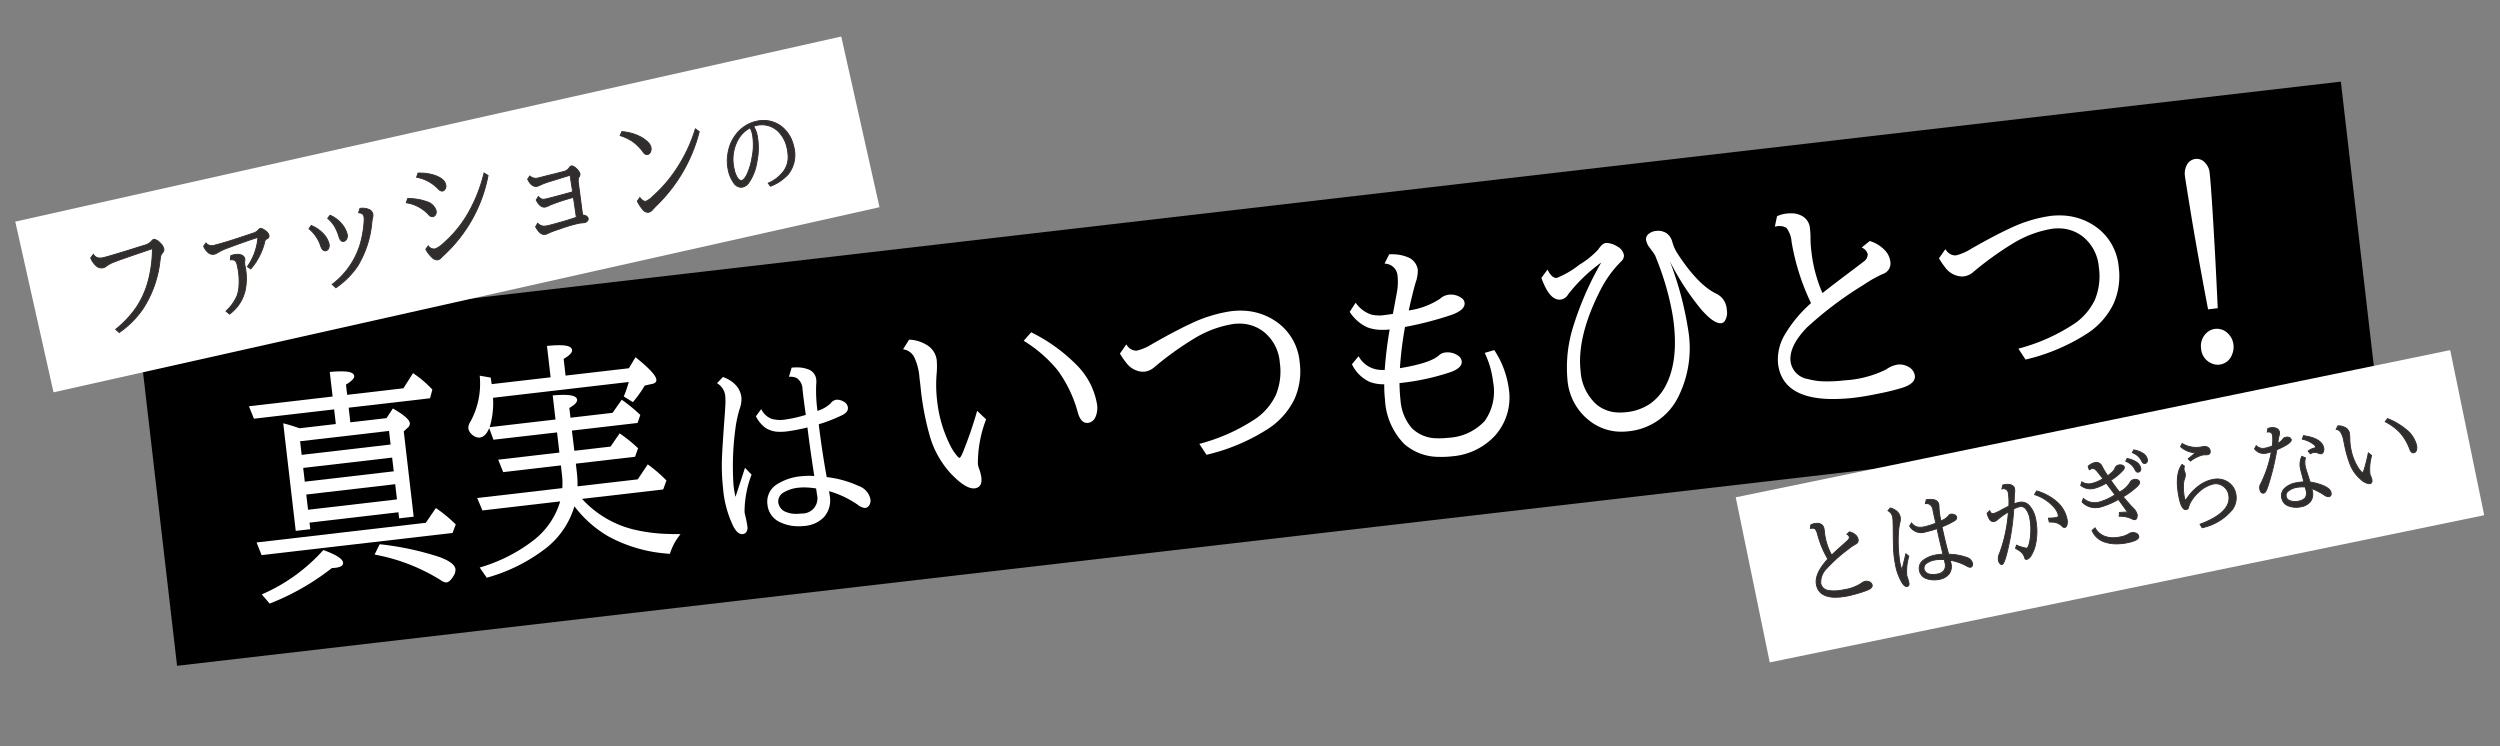 <svg xmlns="http://www.w3.org/2000/svg" xmlns:xlink="http://www.w3.org/1999/xlink" width="342.953" height="102.369" viewBox="0 0 342.953 102.369"><rect x="0" y="0" width="342.953" height="102.369" fill="#808080" stroke="none"/><defs><clipPath id="a"><rect width="340" height="90.558" fill="none"/></clipPath></defs><g transform="matrix(0.999, 0.035, -0.035, 0.999, 3.16, 0)"><rect width="304.109" height="45.399" transform="matrix(0.989, -0.15, 0.15, 0.989, 17.515, 45.674)"/><g transform="translate(0 0)"><g clip-path="url(#a)"><path d="M27.536,49.092l.134.9-1.74.263L23.745,35.864q.641.131,2.113.567l5.093-.776-.34-2.249L19.63,35.074l-.638-1.447,11.39-1.73-.509-3.35q3-.371,3.106.333.06.411-1.1,1.149l.246,1.6,7.866-1.2L41.2,28.373A14.571,14.571,0,0,1,43.75,30.4L43.5,31.447,32.353,33.142l.342,2.249,5.121-.778.8-1.311q2.134,1.169,2.229,1.784a.6.6,0,0,1-.211.514l-.591.588L41.8,47.779l-1.74.263-.127-.834ZM43.7,48.777l1.273-2.012A18.791,18.791,0,0,1,47.6,48.78l-.349,1.034L21.337,53.748l-.645-1.475ZM21.677,59.312a24.26,24.26,0,0,0,8.065-6.276q2.5.827,2.605,1.517c.044.295-.27.492-.938.595-.113.017-.284.038-.511.061a33.459,33.459,0,0,1-8.271,5.135Zm4.49-19.232,12.4-1.883-.319-2.1-12.4,1.883Zm.556,3.665,12.4-1.883L38.8,39.739,26.4,41.622Zm.582,3.836L39.7,45.7l-.354-2.326-12.4,1.883Zm10.177,4.375a39.89,39.89,0,0,1,8.02,1.419q2.16.685,2.29,1.534a1.535,1.535,0,0,1-.3.978c-.262.448-.514.689-.759.727a1.161,1.161,0,0,1-.72-.263,25.971,25.971,0,0,0-9.083-3.186Z" transform="translate(14.125 21.103)" fill="#fff"/><path d="M22.6,60.495l-1.125-1.222.153-.073a24.244,24.244,0,0,0,8.023-6.244l.055-.064.08.026c1.755.58,2.61,1.094,2.69,1.617.055.374-.3.622-1.043.737-.116.018-.281.038-.479.058a33.747,33.747,0,0,1-8.272,5.13Zm-.712-1.143.776.843a33.523,33.523,0,0,0,8.158-5.081l.03-.025.038,0c.211-.021.386-.042.5-.06.4-.062.872-.191.833-.453-.034-.226-.4-.706-2.441-1.39A24.506,24.506,0,0,1,21.884,59.352Zm24.788-2.606a1.432,1.432,0,0,1-.727-.288,25.975,25.975,0,0,0-9.038-3.168l-.157-.029.656-1.437.089.008a40.169,40.169,0,0,1,8.046,1.425c1.5.476,2.279,1.011,2.375,1.635a1.633,1.633,0,0,1-.317,1.062c-.282.483-.559.74-.846.785A.538.538,0,0,1,46.671,56.746ZM37.11,53.074a26.009,26.009,0,0,1,8.97,3.174,1.241,1.241,0,0,0,.591.248.285.285,0,0,0,.043,0c.2-.032.433-.262.669-.667a1.435,1.435,0,0,0,.284-.9c-.079-.513-.82-1-2.2-1.434a39.675,39.675,0,0,0-7.905-1.406Zm-15.849.812-.749-1.712,23.115-3.512,1.31-2.07.106.068a19.011,19.011,0,0,1,2.64,2.029l.059.055-.4,1.183-.075.011Zm-.389-1.514.541,1.238L47.155,49.7l.3-.885a18.744,18.744,0,0,0-2.44-1.879l-1.236,1.954Zm4.954-1.978L23.595,35.706l.175.036c.431.088,1.137.277,2.1.561l4.942-.753-.3-2L19.554,35.212l-.743-1.684L30.24,31.792l-.51-3.353.128-.016a14.7,14.7,0,0,1,1.743-.129c.952,0,1.444.186,1.5.568.048.325-.3.717-1.088,1.229l.215,1.4,7.684-1.168L41.155,28.2l.11.071a14.757,14.757,0,0,1,2.575,2.044l.047.049-.281,1.2L32.495,33.247l.3,2,4.94-.75.83-1.363.1.057c1.493.818,2.221,1.414,2.292,1.875a.717.717,0,0,1-.246.622l-.546.543,1.769,11.652-1.987.3-.127-.833L27.678,49.2l.134.9ZM23.9,36.025,26.035,50.11l1.493-.226-.134-.9,12.643-1.921.127.834,1.493-.226-1.75-11.53.636-.632a.477.477,0,0,0,.175-.408c-.038-.247-.429-.73-2.06-1.635l-.767,1.259-5.3.805-.379-2.5,11.191-1.7.211-.9a14.455,14.455,0,0,0-2.374-1.888l-1.171,2L32.02,31.776l-.277-1.808.069-.044c.95-.606,1.062-.9,1.044-1.026-.035-.228-.48-.355-1.254-.355a13.92,13.92,0,0,0-1.585.112L30.525,32,19.172,33.726l.534,1.21,11.011-1.673.377,2.5-5.245.8-.027-.008C24.978,36.3,24.332,36.124,23.9,36.025Zm3.305,11.7-.392-2.573L39.453,43.23l.392,2.573Zm-.107-2.364.316,2.079L39.56,45.594l-.316-2.079Zm-.476-1.473-.36-2.371L38.9,39.6l.36,2.371Zm-.075-2.161.285,1.877,12.149-1.846-.285-1.877Zm-.481-1.5L25.7,37.871,38.35,35.95l.357,2.352Zm-.074-2.142.283,1.858,12.149-1.846-.282-1.858Z" transform="translate(14.125 21.103)" fill="#fff"/><path d="M39.257,33.045a11.451,11.451,0,0,1-.246,3.9c-.3.99-.715,1.526-1.262,1.608a1.272,1.272,0,0,1-1.011-.377,1.229,1.229,0,0,1-.457-.718,1.386,1.386,0,0,1,.221-.821,10.913,10.913,0,0,0,1.1-6.3l1.271.178.1.532.073.389,8.293-1.257-.65-4.279q3.076-.434,3.193.338.065.439-1.123,1.181l.377,2.485,8.83-1.339.818-1.477q2.686,2.022,2.8,2.793c.035.23-.092.384-.378.46l-1.142.3a15.68,15.68,0,0,1-1.494,2.27l-1.093-.623a15.109,15.109,0,0,0,.623-2.1Zm11.76,14.316Q49.494,54.2,39.443,57.711l-.858-1.156q9.275-3.387,10.679-9.666l-10.71,1.627-.668-1.444,11.561-1.756a9.743,9.743,0,0,0-.1-1.9l-.223-1.463-7.91,1.2-.64-1.446,8.321-1.264-.457-3-8.7,1.32-.6-1.454,9.071-1.378-.5-3.285q2.987-.361,3.1.38.063.424-1.038,1.09l.235,1.541,5.929-.9L57.1,32.972a22.154,22.154,0,0,1,2.443,1.866l-.289.963-9.015,1.369.455,3,5.125-.778,1.146-1.8a19.333,19.333,0,0,1,2.419,1.82l-.321,1.029-8.138,1.236.221,1.463a13.94,13.94,0,0,1,.143,1.894l8.421-1.278,1.268-2.044a19.405,19.405,0,0,1,2.457,1.976l-.354,1.1L51.828,46.5A14.225,14.225,0,0,0,59.1,50.622a25.071,25.071,0,0,0,6.412.459,7.917,7.917,0,0,0-1.2,2.483,19.823,19.823,0,0,1-8.3-2.038,15.518,15.518,0,0,1-4.991-4.164" transform="translate(26.978 19.147)" fill="#fff"/><path d="M48.515,25.618c.94,0,1.426.2,1.487.6.052.347-.3.748-1.111,1.261l.346,2.28,8.646-1.311L58.74,26.9l.115.086c1.832,1.379,2.764,2.319,2.849,2.874.026.17,0,.474-.47.6l-1.09.286a16.033,16.033,0,0,1-1.48,2.24l-.066.086-1.28-.729.037-.1a15.481,15.481,0,0,0,.579-1.911L39.39,33.152a11.455,11.455,0,0,1-.259,3.825q-.034.114-.07.22l9.006-1.368-.5-3.289.128-.015a14.305,14.305,0,0,1,1.662-.119c1,0,1.513.2,1.575.6.05.337-.276.71-1.025,1.172l.2,1.336,5.75-.874,1.2-1.844.1.069a22.389,22.389,0,0,1,2.457,1.876l.06.053-.335,1.115-8.97,1.362L50.8,40.03l4.945-.75,1.183-1.858.106.069a19.574,19.574,0,0,1,2.434,1.833l.059.054-.368,1.179-8.092,1.229.2,1.339a13.812,13.812,0,0,1,.142,1.767l8.222-1.248,1.3-2.1.107.069A19.638,19.638,0,0,1,63.515,43.6l.059.054-.4,1.25L52.087,46.587a14.146,14.146,0,0,0,7.04,3.913,22.744,22.744,0,0,0,4.984.482c.449,0,.918-.009,1.4-.027l.254-.009-.148.207A7.828,7.828,0,0,0,64.43,53.6l-.027.1-.1-.005a20.042,20.042,0,0,1-8.354-2.053,15.689,15.689,0,0,1-4.869-4,11.465,11.465,0,0,1-3.635,5.824,23.508,23.508,0,0,1-7.961,4.365l-.087.03-1.012-1.364.157-.057a22.073,22.073,0,0,0,7.266-4.085A10.485,10.485,0,0,0,49.1,47.04L38.48,48.654l-.777-1.68,11.623-1.765a9.659,9.659,0,0,0-.1-1.772l-.2-1.339-7.881,1.2-.745-1.682,8.359-1.27-.419-2.754L39.656,38.9l-.644-1.57c-.305.822-.715,1.261-1.245,1.341a1.012,1.012,0,0,1-.157.012,1.506,1.506,0,0,1-.954-.417,1.353,1.353,0,0,1-.5-.8,1.49,1.49,0,0,1,.235-.9,10.843,10.843,0,0,0,1.086-6.227l-.013-.156,1.516.212.163.89,8.05-1.22-.651-4.28.125-.018A13.746,13.746,0,0,1,48.515,25.618Zm.512,4.427-.408-2.69.07-.043c.974-.606,1.085-.922,1.065-1.056-.037-.25-.477-.388-1.239-.388a13.028,13.028,0,0,0-1.687.138l.65,4.278-8.536,1.294-.1-.507-.08-.444-1.027-.144a11,11,0,0,1-1.128,6.211,1.285,1.285,0,0,0-.208.742,1.115,1.115,0,0,0,.416.644,1.158,1.158,0,0,0,.909.347c.492-.074.882-.585,1.162-1.52a11.372,11.372,0,0,0,.241-3.852l-.009-.116,19.131-2.906-.037.176a15.146,15.146,0,0,1-.591,2.023l.907.516a15.411,15.411,0,0,0,1.416-2.166l.026-.049,1.2-.314c.284-.076.3-.2.287-.321-.05-.325-.551-1.043-2.637-2.626l-.778,1.4ZM49.9,35.8l-.267-1.748.072-.043c.9-.54,1-.836.978-.964-.038-.252-.51-.392-1.328-.392a13.544,13.544,0,0,0-1.5.1l.5,3.281L39.314,37.41l.5,1.216L48.543,37.3l.494,3.248-8.283,1.258.535,1.209,7.939-1.206L49.47,43.4a9.915,9.915,0,0,1,.1,1.923l0,.1-11.5,1.746.559,1.208,10.8-1.64-.04.178a10.685,10.685,0,0,1-3.41,5.621,22.138,22.138,0,0,1-7.191,4.077l.7.948a23.168,23.168,0,0,0,7.79-4.285,11.169,11.169,0,0,0,3.616-5.943l.057-.257.163.206a15.466,15.466,0,0,0,4.951,4.131,19.718,19.718,0,0,0,8.151,2.019,8.044,8.044,0,0,1,1.05-2.22c-.394.012-.782.018-1.155.018a22.991,22.991,0,0,1-5.04-.489,14.408,14.408,0,0,1-7.334-4.158l-.167-.174,11.41-1.733.306-.95a19.838,19.838,0,0,0-2.275-1.839l-1.23,1.984-8.619,1.308,0-.143a13.889,13.889,0,0,0-.142-1.877l-.24-1.587,8.184-1.243.274-.878A19.312,19.312,0,0,0,57,37.769L55.89,39.51l-5.3.805-.493-3.25,9.061-1.376.243-.81a22.185,22.185,0,0,0-2.264-1.733L56.01,34.873Z" transform="translate(26.978 19.147)" fill="#fff"/><path d="M59.866,40.969l.727.7a14.371,14.371,0,0,0-.762,5.135,3.83,3.83,0,0,0,.122.521,13.544,13.544,0,0,1,.33,1.428c.087.57-.08.889-.507.954-.38.058-.774-.256-1.177-.942a14.664,14.664,0,0,1-1.59-5.2,27.863,27.863,0,0,1-.282-3.624q-.018-1.543.162-6.14c.021-.448.031-.867.035-1.254a9.467,9.467,0,0,0-.038-1.5,2.39,2.39,0,0,0-1.132-1.82l.626-.7a4.141,4.141,0,0,1,1.6.928,2.825,2.825,0,0,1,.868,1.644,3.853,3.853,0,0,1-.2,1.587,16.768,16.768,0,0,0-.492,2.842,38.353,38.353,0,0,0-.113,5.925c.045.832.1,1.507.183,2.018a12.189,12.189,0,0,0,.41,1.739Zm1.873-8.135A2.725,2.725,0,0,0,63.152,34a4.318,4.318,0,0,0,1.9.058,19.27,19.27,0,0,0,2.978-.786q-.34-1.93-.542-3.263l-.051-.34a2,2,0,0,0-.872-1.58,1.971,1.971,0,0,0-1.006-.181l.262-1.018a4.7,4.7,0,0,1,2.021.12,1.552,1.552,0,0,1,1.189,1.3,3.3,3.3,0,0,1,.014.68,20.506,20.506,0,0,0,.283,3.5l.031.279a5.164,5.164,0,0,0,1.97-1.189,1.159,1.159,0,0,1,.626-.481,1.59,1.59,0,0,1,1.022.208.927.927,0,0,1,.53.677q.084.541-.666.95a20.979,20.979,0,0,1-3.266,1.4q.57,3.709,1.383,7.409a14.133,14.133,0,0,1,4.509,1.076,2.308,2.308,0,0,1,1.571,1.655,1.063,1.063,0,0,1-.106.724.62.62,0,0,1-.431.349,1.516,1.516,0,0,1-.917-.337A13.357,13.357,0,0,0,71.3,43.365c.014.082.04.242.085.476.026.143.051.267.068.377a3.327,3.327,0,0,1-.7,2.846,4.021,4.021,0,0,1-2.514,1.231,5.9,5.9,0,0,1-3.252-.354,2.823,2.823,0,0,1-1.808-2.272,2.673,2.673,0,0,1,1.181-2.741,7.284,7.284,0,0,1,3.21-1.184,11.45,11.45,0,0,1,1.923-.1q-.766-4-1.221-6.907a25.864,25.864,0,0,1-2.98.687,4.137,4.137,0,0,1-2.755-.342A4.369,4.369,0,0,1,61.2,33.626Zm8.025,10.276a9.3,9.3,0,0,0-2.539-.028,4.978,4.978,0,0,0-2.019.706,1.555,1.555,0,0,0-.8,1.576,1.767,1.767,0,0,0,1.3,1.383,4.276,4.276,0,0,0,2.1.106,2.2,2.2,0,0,0,2.117-2.818Z" transform="translate(41.466 19.958)" fill="#fff"/><path d="M59.686,49.842c-.405,0-.8-.33-1.2-1.01a14.848,14.848,0,0,1-1.606-5.246,28.112,28.112,0,0,1-.284-3.64c-.012-1.027.042-3.1.162-6.147.019-.414.031-.835.035-1.25a9.345,9.345,0,0,0-.037-1.479,2.28,2.28,0,0,0-1.071-1.732l-.132-.077.782-.877.077.025a4.284,4.284,0,0,1,1.652.956,2.961,2.961,0,0,1,.906,1.717,3.935,3.935,0,0,1-.2,1.64,16.725,16.725,0,0,0-.487,2.82,38.4,38.4,0,0,0-.113,5.905c.047.857.106,1.513.182,2.005a11.356,11.356,0,0,0,.286,1.309L59.8,40.735l.93.9-.02.071a14.351,14.351,0,0,0-.759,5.083,3.657,3.657,0,0,0,.119.505,13.651,13.651,0,0,1,.333,1.444,1.082,1.082,0,0,1-.125.826.708.708,0,0,1-.487.27A.72.72,0,0,1,59.686,49.842ZM55.944,29.2a2.551,2.551,0,0,1,1.064,1.829,9.52,9.52,0,0,1,.04,1.522c0,.416-.016.839-.035,1.256-.12,3.047-.174,5.11-.162,6.132a27.859,27.859,0,0,0,.281,3.606,14.613,14.613,0,0,0,1.574,5.156c.373.634.724.931,1.051.882a.462.462,0,0,0,.323-.171.871.871,0,0,0,.08-.64,13.414,13.414,0,0,0-.327-1.414,3.868,3.868,0,0,1-.125-.538,14.369,14.369,0,0,1,.746-5.114l-.525-.507-1.283,4.444-.123-.4a12.355,12.355,0,0,1-.414-1.757c-.077-.5-.137-1.164-.184-2.029a38.648,38.648,0,0,1,.114-5.945,16.962,16.962,0,0,1,.5-2.865,3.758,3.758,0,0,0,.193-1.533,2.715,2.715,0,0,0-.832-1.573,4.013,4.013,0,0,0-1.479-.873ZM67.192,48.5a5.708,5.708,0,0,1-2.251-.446,2.951,2.951,0,0,1-1.883-2.368,2.8,2.8,0,0,1,1.231-2.861,7.437,7.437,0,0,1,3.265-1.206,10.577,10.577,0,0,1,1.6-.1h.186c-.482-2.525-.876-4.751-1.171-6.621a25.508,25.508,0,0,1-2.859.652,6.814,6.814,0,0,1-1.006.081,3.551,3.551,0,0,1-1.832-.439,4.506,4.506,0,0,1-1.387-1.5l-.043-.069.694-1.014.1.157a2.615,2.615,0,0,0,1.349,1.113,4.232,4.232,0,0,0,1.844.052,18.808,18.808,0,0,0,2.855-.748c-.225-1.28-.4-2.314-.524-3.159l-.051-.34a1.893,1.893,0,0,0-.808-1.488,1.863,1.863,0,0,0-.943-.166l-.167.005.324-1.262.084-.011a6.47,6.47,0,0,1,.813-.055,4.149,4.149,0,0,1,1.262.18,1.675,1.675,0,0,1,1.275,1.4,3.415,3.415,0,0,1,.015.706,20.555,20.555,0,0,0,.282,3.472l.013.116a4.785,4.785,0,0,0,1.767-1.087,1.253,1.253,0,0,1,.7-.527,1.581,1.581,0,0,1,.235-.018,1.793,1.793,0,0,1,.867.239,1.044,1.044,0,0,1,.593.767c.065.418-.181.781-.73,1.079a21.056,21.056,0,0,1-3.186,1.373c.368,2.376.82,4.8,1.346,7.208a14.252,14.252,0,0,1,4.457,1.078,2.431,2.431,0,0,1,1.645,1.75,1.19,1.19,0,0,1-.123.808.738.738,0,0,1-.519.408.633.633,0,0,1-.092.007,1.824,1.824,0,0,1-.912-.362,13.413,13.413,0,0,0-4.065-1.774c.014.078.031.175.053.288l.023.122c.017.092.034.18.046.259a3.46,3.46,0,0,1-.726,2.948,4.158,4.158,0,0,1-2.589,1.272A7.189,7.189,0,0,1,67.192,48.5Zm1.967-6.735a10.336,10.336,0,0,0-1.567.1,7.194,7.194,0,0,0-3.156,1.162,2.539,2.539,0,0,0-1.13,2.621,2.714,2.714,0,0,0,1.734,2.176,5.459,5.459,0,0,0,2.152.425,6.938,6.938,0,0,0,1.031-.08,3.918,3.918,0,0,0,2.439-1.19,3.222,3.222,0,0,0,.666-2.744c-.012-.075-.027-.157-.045-.252l-.023-.121c-.039-.2-.064-.352-.079-.441l-.037-.22.181.04a13.546,13.546,0,0,1,4.328,1.849,1.577,1.577,0,0,0,.777.322.379.379,0,0,0,.055,0,.5.5,0,0,0,.34-.287.938.938,0,0,0,.091-.643c-.1-.64-.6-1.164-1.5-1.559a14.062,14.062,0,0,0-4.469-1.066l-.092-.008-.02-.09c-.543-2.478-1.009-4.973-1.384-7.417l-.016-.1.1-.034a20.962,20.962,0,0,0,3.247-1.39c.453-.246.65-.515.6-.821a.808.808,0,0,0-.466-.586,1.474,1.474,0,0,0-.944-.194c-.1.017-.284.106-.547.436a5.224,5.224,0,0,1-2.02,1.227l-.154.064-.05-.444a20.372,20.372,0,0,1-.283-3.52,3.171,3.171,0,0,0-.013-.65,1.426,1.426,0,0,0-1.1-1.2A4.512,4.512,0,0,0,65.924,27l-.2.778a1.943,1.943,0,0,1,.9.2,2.119,2.119,0,0,1,.936,1.671l.051.34c.131.866.308,1.932.542,3.259l.019.106-.1.034a19.455,19.455,0,0,1-3,.791,6.3,6.3,0,0,1-.936.077,3.46,3.46,0,0,1-1.022-.138,2.79,2.79,0,0,1-1.377-1.061l-.393.573a4.18,4.18,0,0,0,1.26,1.347,3.307,3.307,0,0,0,1.7.4,6.562,6.562,0,0,0,.968-.078,25.817,25.817,0,0,0,2.965-.684l.136-.038.022.139c.3,1.933.713,4.255,1.22,6.9l.029.151-.154,0Q69.322,41.766,69.159,41.766Zm-2.281,5.29h0a3.53,3.53,0,0,1-1.211-.191,1.889,1.889,0,0,1-1.383-1.482,1.677,1.677,0,0,1,.85-1.7,5.067,5.067,0,0,1,2.071-.727,7.268,7.268,0,0,1,1.084-.076,11.835,11.835,0,0,1,1.49.1L69.87,43l.18,1.016a2.321,2.321,0,0,1-2.221,2.963A6.309,6.309,0,0,1,66.878,47.056Zm1.411-3.923a7.017,7.017,0,0,0-1.046.073,4.826,4.826,0,0,0-1.969.687,1.428,1.428,0,0,0-.742,1.453,1.638,1.638,0,0,0,1.222,1.284,3.283,3.283,0,0,0,1.124.176h0a6.061,6.061,0,0,0,.913-.075A2.081,2.081,0,0,0,69.8,44.055l-.147-.832A11.416,11.416,0,0,0,68.289,43.134Z" transform="translate(41.466 19.958)" fill="#fff"/><path d="M81.674,35.483a16.751,16.751,0,0,0-.891,6.154,3.237,3.237,0,0,0,.187.647,5.332,5.332,0,0,1,.356,1.2c.122.806-.129,1.259-.752,1.355q-1.1.165-3.085-1.721a12.676,12.676,0,0,1-3.147-5.008A38.181,38.181,0,0,1,72.8,31.283L72.6,30.008a7.982,7.982,0,0,0-.853-2.846,2.128,2.128,0,0,0-1.458-1.018l.654-1.128a4.743,4.743,0,0,1,2.295.617,2.659,2.659,0,0,1,1.4,1.96,10.758,10.758,0,0,1,.044,2,18.863,18.863,0,0,0,.253,3.854,17.84,17.84,0,0,0,1.9,5.665,7.33,7.33,0,0,0,1.1,1.589c.2.206.345.3.448.286q.214-.034.492-.767a54.644,54.644,0,0,0,1.745-5.671Zm5.946-12.035a22.763,22.763,0,0,1,6.067,4.018,9.812,9.812,0,0,1,3.156,5.425,2.96,2.96,0,0,1-.2,1.766,1.147,1.147,0,0,1-.854.663q-.834.123-1.287-1.222a17.51,17.51,0,0,0-3.024-5.815,18.5,18.5,0,0,0-4.694-3.822Z" transform="translate(52.28 17.44)" fill="#fff"/><path d="M80.392,44.977c-.758,0-1.735-.579-2.988-1.769a12.853,12.853,0,0,1-3.179-5.056A38.47,38.47,0,0,1,72.673,31.3l-.194-1.275a7.907,7.907,0,0,0-.836-2.8,1.993,1.993,0,0,0-1.375-.961l-.172-.034.78-1.345.075,0a4.885,4.885,0,0,1,2.354.635,2.788,2.788,0,0,1,1.458,2.048,10.929,10.929,0,0,1,.045,2.027,18.822,18.822,0,0,0,.252,3.829,17.807,17.807,0,0,0,1.889,5.626,7.247,7.247,0,0,0,1.075,1.561c.227.237.321.249.337.249s.15-.041.4-.688A54.766,54.766,0,0,0,80.5,34.52l.05-.2,1.267,1.121-.021.075a16.727,16.727,0,0,0-.888,6.1,3.111,3.111,0,0,0,.18.62,5.4,5.4,0,0,1,.363,1.226c.167,1.1-.373,1.423-.856,1.5A1.368,1.368,0,0,1,80.392,44.977ZM70.486,26.06A2.256,2.256,0,0,1,71.857,27.1a8.134,8.134,0,0,1,.87,2.893l.194,1.275a38.237,38.237,0,0,0,1.539,6.8,12.606,12.606,0,0,0,3.116,4.959c1.286,1.222,2.291,1.791,2.98,1.688.727-.112.717-.746.646-1.213a5.171,5.171,0,0,0-.348-1.171,3.363,3.363,0,0,1-.194-.675,16.755,16.755,0,0,1,.873-6.131l-.843-.745a54.8,54.8,0,0,1-1.7,5.485c-.21.555-.392.816-.589.847l-.04,0c-.14,0-.305-.1-.518-.326a7.493,7.493,0,0,1-1.115-1.616,18.058,18.058,0,0,1-1.916-5.706,19.064,19.064,0,0,1-.254-3.88,10.694,10.694,0,0,0-.042-1.976,2.55,2.55,0,0,0-1.338-1.871,4.6,4.6,0,0,0-2.162-.6Zm25.17,9.395c-.548,0-.974-.443-1.268-1.318a17.48,17.48,0,0,0-3-5.775,18.454,18.454,0,0,0-4.663-3.8l-.125-.074.986-1.2.088.042a23,23,0,0,1,6.1,4.041,9.98,9.98,0,0,1,3.192,5.5,3.1,3.1,0,0,1-.206,1.84,1.271,1.271,0,0,1-.948.732A1.076,1.076,0,0,1,95.656,35.455ZM86.977,24.427a18.56,18.56,0,0,1,4.6,3.774,17.722,17.722,0,0,1,3.047,5.857c.256.761.6,1.147,1.031,1.147a.82.82,0,0,0,.119-.009,1.019,1.019,0,0,0,.762-.6,2.853,2.853,0,0,0,.183-1.69,9.741,9.741,0,0,0-3.12-5.354A22.628,22.628,0,0,0,87.655,23.6Z" transform="translate(52.28 17.44)" fill="#fff"/><path d="M88.026,26.424a1.6,1.6,0,0,0,1.526.7,7.141,7.141,0,0,0,2.1-1.01q3.152-1.943,5.114-2.931a19.044,19.044,0,0,1,5.529-1.92,8.6,8.6,0,0,1,5.992,1.132,7.385,7.385,0,0,1,3.461,5.444,9.017,9.017,0,0,1-3.847,9.08,26.593,26.593,0,0,1-8.312,3.9L98.71,39.57a25.667,25.667,0,0,0,7.645-3.815,8.432,8.432,0,0,0,2.539-3.3,8.578,8.578,0,0,0,.385-4.515,6.056,6.056,0,0,0-2.326-4.168,5.6,5.6,0,0,0-4.338-1.013,14.781,14.781,0,0,0-5.174,2.072,42.99,42.99,0,0,0-5.573,4.29,2.305,2.305,0,0,1-1.154.6,2.718,2.718,0,0,1-2.469-1.01,11.154,11.154,0,0,1-.909-1.214Z" transform="translate(64.955 15.727)" fill="#fff"/><path d="M103.837,21.02a8.476,8.476,0,0,1,4.52,1.269,7.537,7.537,0,0,1,3.519,5.532,9.319,9.319,0,0,1-.549,5.105,10.165,10.165,0,0,1-3.345,4.093,26.842,26.842,0,0,1-8.352,3.919l-.086.026-1.032-1.458.157-.055a25.67,25.67,0,0,0,7.606-3.794,8.347,8.347,0,0,0,2.5-3.247,8.5,8.5,0,0,0,.378-4.449,5.963,5.963,0,0,0-2.277-4.086,5.349,5.349,0,0,0-3.245-1.068,6.7,6.7,0,0,0-1,.078A14.731,14.731,0,0,0,97.5,24.941a43.033,43.033,0,0,0-5.555,4.276,2.44,2.44,0,0,1-1.217.626,2.686,2.686,0,0,1-.4.031,2.962,2.962,0,0,1-2.179-1.079,11.173,11.173,0,0,1-.921-1.229l-.046-.068.828-1.286.109.134a1.561,1.561,0,0,0,1.2.673A1.37,1.37,0,0,0,89.532,27a7.091,7.091,0,0,0,2.058-.993c2.071-1.277,3.795-2.265,5.123-2.936a19.255,19.255,0,0,1,5.567-1.932A10.458,10.458,0,0,1,103.837,21.02ZM99.643,40.672a26.478,26.478,0,0,0,8.187-3.853,9.92,9.92,0,0,0,3.266-3.991,9.073,9.073,0,0,0,.533-4.97,7.3,7.3,0,0,0-3.4-5.357,8.229,8.229,0,0,0-4.388-1.232,10.206,10.206,0,0,0-1.519.118A19.01,19.01,0,0,0,96.826,23.3c-1.322.668-3.04,1.653-5.1,2.926a7.137,7.137,0,0,1-2.152,1.027,1.619,1.619,0,0,1-.246.019,1.724,1.724,0,0,1-1.284-.635l-.555.862a10.694,10.694,0,0,0,.851,1.131,2.723,2.723,0,0,0,1.995,1,2.434,2.434,0,0,0,.363-.028,2.2,2.2,0,0,0,1.09-.567,43.264,43.264,0,0,1,5.591-4.3,14.972,14.972,0,0,1,5.219-2.088,6.945,6.945,0,0,1,1.038-.081,5.594,5.594,0,0,1,3.394,1.117,6.2,6.2,0,0,1,2.375,4.249,8.74,8.74,0,0,1-.393,4.58,8.593,8.593,0,0,1-2.575,3.347,25.585,25.585,0,0,1-7.527,3.782Z" transform="translate(64.955 15.727)" fill="#fff"/><path d="M105.925,23.21a4.292,4.292,0,0,0,2.208,1.466,4.917,4.917,0,0,0,1.78,0q.51-.078,1.269-.225l.051-.331q.439-2.83.476-3.257a8.121,8.121,0,0,0-.058-1.808,1.9,1.9,0,0,0-1.775-1.677l.488-1.071a5.853,5.853,0,0,1,2.33.274,2.054,2.054,0,0,1,1.463,1.627,4.659,4.659,0,0,1-.225,1.662q-.194.735-.408,1.8c-.12.548-.269,1.313-.445,2.305q3.442-.863,4.457-1.819a2,2,0,0,1,1.058-.563,2.331,2.331,0,0,1,1.812.4.784.784,0,0,1,.321.5q.131.847-1.529,1.552a47.126,47.126,0,0,1-6.511,1.937,49.157,49.157,0,0,0-.518,5.932q4.345-.85,5.528-2.03a1.394,1.394,0,0,1,.741-.37,2.383,2.383,0,0,1,1.751.377.965.965,0,0,1,.429.628c.078.523-.357.989-1.313,1.388a32.251,32.251,0,0,1-7.123,1.791,23.87,23.87,0,0,0,.227,2.443q.9,5.958,6.834,5.059,7.075-1.075,6.019-8.023a12.333,12.333,0,0,0-1.235-3.85l1.074-.356a12.5,12.5,0,0,1,2.106,5.1,7.7,7.7,0,0,1-1.634,6.393,8.8,8.8,0,0,1-5.641,3q-4.19.636-6.619-1.44a9.223,9.223,0,0,1-2.787-5.864,18.964,18.964,0,0,1-.181-2.241,5.45,5.45,0,0,1-2.079-.248,4.893,4.893,0,0,1-2.42-2.208l.713-.929a4.187,4.187,0,0,0,1.812,1.449,4.681,4.681,0,0,0,1.972.211,55.324,55.324,0,0,1,.5-5.833,6.83,6.83,0,0,1-3.135-.15,5.529,5.529,0,0,1-2.422-1.936Z" transform="translate(78.309 12.121)" fill="#fff"/><path d="M110.83,16.171a5.454,5.454,0,0,1,1.908.294,2.182,2.182,0,0,1,1.542,1.725,4.727,4.727,0,0,1-.228,1.712c-.127.481-.263,1.083-.406,1.789-.114.521-.252,1.23-.41,2.112a10.64,10.64,0,0,0,4.214-1.741,2.129,2.129,0,0,1,1.125-.6,2.46,2.46,0,0,1,1.906.423.908.908,0,0,1,.37.582c.1.633-.427,1.184-1.6,1.685A46.94,46.94,0,0,1,112.8,26.08a49.838,49.838,0,0,0-.5,5.678c2.768-.553,4.555-1.214,5.312-1.966a1.526,1.526,0,0,1,.81-.4,2.952,2.952,0,0,1,.438-.034,2.459,2.459,0,0,1,1.4.43,1.089,1.089,0,0,1,.482.711c.088.589-.379,1.1-1.388,1.523a32.266,32.266,0,0,1-7.041,1.782c.046.888.12,1.667.22,2.318a6.517,6.517,0,0,0,1.7,3.812,4.906,4.906,0,0,0,3.543,1.26,9.723,9.723,0,0,0,1.453-.117,7.287,7.287,0,0,0,4.961-2.494,7,7,0,0,0,.954-5.386,12.27,12.27,0,0,0-1.222-3.812l-.067-.13,1.3-.432.053.079a12.682,12.682,0,0,1,2.126,5.152,7.848,7.848,0,0,1-1.662,6.492,8.963,8.963,0,0,1-5.718,3.039,12.675,12.675,0,0,1-1.889.151,7.2,7.2,0,0,1-4.83-1.62,9.379,9.379,0,0,1-2.829-5.94,18.746,18.746,0,0,1-.179-2.129c-.091,0-.181.005-.269.005a5.283,5.283,0,0,1-1.73-.265,5.034,5.034,0,0,1-2.486-2.26l-.045-.073.865-1.128.1.13a3.59,3.59,0,0,0,3.174,1.63c.125,0,.255,0,.388-.012a55.841,55.841,0,0,1,.482-5.57,9.717,9.717,0,0,1-1.24.086,5.582,5.582,0,0,1-1.791-.263,5.667,5.667,0,0,1-2.481-1.977l-.052-.068L105.905,23l.113.127a4.192,4.192,0,0,0,2.141,1.427,4.819,4.819,0,0,0,1.735,0c.32-.049.716-.119,1.178-.207l.037-.244c.291-1.875.451-2.968.475-3.249a8.039,8.039,0,0,0-.057-1.779,1.773,1.773,0,0,0-1.671-1.573l-.162-.026.588-1.289.076,0C110.519,16.175,110.678,16.171,110.83,16.171Zm2.092,7.969.034-.19c.173-.974.323-1.751.446-2.31.144-.709.281-1.315.409-1.8a4.6,4.6,0,0,0,.222-1.611,1.925,1.925,0,0,0-1.384-1.529,5.661,5.661,0,0,0-2.2-.269l-.39.855a1.988,1.988,0,0,1,1.718,1.753,8.292,8.292,0,0,1,.059,1.836c-.025.288-.185,1.387-.477,3.267l-.064.418-.087.017c-.5.1-.931.173-1.274.226a5.056,5.056,0,0,1-1.827,0,4.308,4.308,0,0,1-2.159-1.38l-.5.84a4.524,4.524,0,0,0,4.021,2.076,9.708,9.708,0,0,0,1.367-.105l.163-.023-.021.163a55.45,55.45,0,0,0-.5,5.819l0,.114-.114.008a4.82,4.82,0,0,1-2.025-.219,4.24,4.24,0,0,1-1.767-1.362l-.562.733a4.734,4.734,0,0,0,2.31,2.082,5.348,5.348,0,0,0,2.03.241l.128-.007,0,.128a18.943,18.943,0,0,0,.18,2.226,9.142,9.142,0,0,0,2.744,5.788,6.956,6.956,0,0,0,4.668,1.56,12.423,12.423,0,0,0,1.852-.148,8.721,8.721,0,0,0,5.564-2.953,7.608,7.608,0,0,0,1.606-6.293,12.381,12.381,0,0,0-2.034-4.971l-.846.28a12.544,12.544,0,0,1,1.181,3.759c.712,4.692-1.349,7.44-6.124,8.165a9.973,9.973,0,0,1-1.49.12c-3.109,0-4.955-1.778-5.486-5.283a24.123,24.123,0,0,1-.228-2.456l-.005-.112.111-.017a32.288,32.288,0,0,0,7.095-1.783c.89-.372,1.306-.794,1.237-1.254a.847.847,0,0,0-.378-.545,2.27,2.27,0,0,0-1.659-.355,1.277,1.277,0,0,0-.675.338c-.8.8-2.685,1.493-5.589,2.061l-.151.03,0-.154a49.513,49.513,0,0,1,.519-5.948l.012-.084.082-.02a47.225,47.225,0,0,0,6.492-1.931c1.042-.444,1.532-.921,1.455-1.418a.666.666,0,0,0-.274-.421,2.219,2.219,0,0,0-1.716-.374,1.886,1.886,0,0,0-.991.531c-.7.658-2.173,1.262-4.512,1.849Z" transform="translate(78.309 12.121)" fill="#fff"/><path d="M120.919,19.677q.63,1.1,1.351.985a13.478,13.478,0,0,0,3.066-1.929,11.7,11.7,0,0,0,2.546-2.206q.513-.816.9-.875a2.5,2.5,0,0,1,1.538.394,1.57,1.57,0,0,1,.9,1.053.936.936,0,0,1-.3.771,15.314,15.314,0,0,0-2.76,4.119q-3.039,6.51-2.316,11.259a6.762,6.762,0,0,0,2.42,4.588,5.352,5.352,0,0,0,4.22.9,6.712,6.712,0,0,0,5.376-3.972q1.577-3.34.781-8.578-.154-1.023-.425-2.141a37.5,37.5,0,0,0-1.916-5.836c-.31-.725-.492-1.137-.534-1.24a5.2,5.2,0,0,0-.5-.692l-.2-.248-.089-.113a2.2,2.2,0,0,1-.555-1.074.8.8,0,0,1,.352-.731,1.7,1.7,0,0,1,.884-.375,1.823,1.823,0,0,1,2.152,1.395,5.9,5.9,0,0,0,.678,1.425q3.058,4.394,5.688,5.505a2.432,2.432,0,0,1,1.412,2.056,1.969,1.969,0,0,1-.223,1.48.489.489,0,0,1-.342.23q-.978.149-2.813-1.84a36.153,36.153,0,0,1-4.739-6.891l-.146.085a47.511,47.511,0,0,1,3.111,10.1,14.762,14.762,0,0,1-1.116,9.033,8.371,8.371,0,0,1-6.541,4.792,6.981,6.981,0,0,1-4.945-1,7.727,7.727,0,0,1-3.517-5.709q-.976-6.429,4.188-16.367l-.075-.119-.321.274a22.118,22.118,0,0,0-4.326,4.487,1.3,1.3,0,0,1-.922.7q-1.386.209-2.588-2.745Z" transform="translate(89.45 10.201)" fill="#fff"/><path d="M135.981,13.59a2.2,2.2,0,0,1,1.125.314,2.17,2.17,0,0,1,.819,1.19,5.808,5.808,0,0,0,.664,1.4c2.013,2.893,3.909,4.731,5.633,5.46a2.559,2.559,0,0,1,1.487,2.152,2.094,2.094,0,0,1-.245,1.571.61.61,0,0,1-.426.282,1.06,1.06,0,0,1-.159.012c-.687,0-1.591-.618-2.764-1.89a35.309,35.309,0,0,1-4.446-6.359,46.154,46.154,0,0,1,2.886,9.548,14.948,14.948,0,0,1-1.128,9.108,8.525,8.525,0,0,1-6.634,4.859,8.139,8.139,0,0,1-1.219.095,7.012,7.012,0,0,1-3.812-1.115,7.879,7.879,0,0,1-3.574-5.8,18.656,18.656,0,0,1,.561-7.356,43.12,43.12,0,0,1,3.516-8.847l-.08.068a22.153,22.153,0,0,0-4.3,4.455,1.419,1.419,0,0,1-1.011.763,1.356,1.356,0,0,1-.2.015c-.923,0-1.747-.928-2.521-2.837l-.025-.062.8-1.172.1.173c.356.619.73.933,1.112.933a.749.749,0,0,0,.112-.009,12.459,12.459,0,0,0,3.011-1.906,11.731,11.731,0,0,0,2.514-2.172c.365-.581.686-.886.983-.932a1.63,1.63,0,0,1,.24-.017,2.919,2.919,0,0,1,1.378.426,1.693,1.693,0,0,1,.959,1.144,1.057,1.057,0,0,1-.335.874,15.257,15.257,0,0,0-2.739,4.087c-2.006,4.3-2.781,8.06-2.306,11.188a6.673,6.673,0,0,0,2.373,4.507,4.863,4.863,0,0,0,3.024.966,7.378,7.378,0,0,0,1.1-.087,7.068,7.068,0,0,0,3.177-1.258,6.845,6.845,0,0,0,2.1-2.644c1.036-2.193,1.295-5.055.771-8.506-.1-.68-.245-1.4-.423-2.131a37.567,37.567,0,0,0-1.91-5.816q-.252-.589-.389-.9c-.079-.181-.126-.291-.146-.339a4.709,4.709,0,0,0-.479-.662L134.876,16a2.334,2.334,0,0,1-.581-1.135.922.922,0,0,1,.395-.844,1.826,1.826,0,0,1,.946-.4A2.343,2.343,0,0,1,135.981,13.59Zm8.9,12.126a.811.811,0,0,0,.122-.009.366.366,0,0,0,.257-.176l0,0a1.861,1.861,0,0,0,.2-1.388,2.3,2.3,0,0,0-1.338-1.96c-1.768-.748-3.7-2.615-5.742-5.549a6.054,6.054,0,0,1-.694-1.456,1.7,1.7,0,0,0-2.015-1.311,1.583,1.583,0,0,0-.82.345.685.685,0,0,0-.311.618,2.1,2.1,0,0,0,.526,1.012l0,0,.285.36a4.285,4.285,0,0,1,.515.722c.019.046.069.161.144.335q.136.315.389.9a37.817,37.817,0,0,1,1.923,5.856c.18.741.324,1.465.428,2.153.532,3.5.265,6.411-.792,8.65a6.858,6.858,0,0,1-5.47,4.042,7.629,7.629,0,0,1-1.139.09,5.107,5.107,0,0,1-3.176-1.017,6.913,6.913,0,0,1-2.468-4.668c-.483-3.178.3-6.99,2.326-11.331a15.5,15.5,0,0,1,2.783-4.152.812.812,0,0,0,.271-.666,1.464,1.464,0,0,0-.835-.964,2.39,2.39,0,0,0-1.458-.379c-.149.023-.411.184-.809.818a11.638,11.638,0,0,1-2.578,2.24c-2.3,1.675-2.884,1.916-3.12,1.951a1,1,0,0,1-.15.011,1.557,1.557,0,0,1-1.227-.889l-.5.736c.714,1.738,1.475,2.619,2.264,2.619a1.1,1.1,0,0,0,.164-.012,1.168,1.168,0,0,0,.833-.642,22,22,0,0,1,4.353-4.519l.431-.368.19.3-.033.064a43.306,43.306,0,0,0-3.619,9.034,18.411,18.411,0,0,0-.556,7.257A7.64,7.64,0,0,0,127.9,40a6.766,6.766,0,0,0,3.679,1.077,7.889,7.889,0,0,0,1.181-.092,8.548,8.548,0,0,0,3.816-1.515A8.816,8.816,0,0,0,139.2,36.26a14.705,14.705,0,0,0,1.1-8.958,47.618,47.618,0,0,0-3.1-10.07l-.041-.1.351-.2.062.112a36.207,36.207,0,0,0,4.722,6.867C143.407,25.107,144.275,25.716,144.879,25.716Z" transform="translate(89.45 10.201)" fill="#fff"/><path d="M138.711,12.407a3.876,3.876,0,0,1,1.175-.37,3.2,3.2,0,0,1,2.251.333,2,2,0,0,1,.9,1.472,12.165,12.165,0,0,1,.129,1.494,14.467,14.467,0,0,0,.174,1.629,19.655,19.655,0,0,0,1.8,5.871q1.59-1.352,4.623-3.789c.633-.525.968-.8,1-.828a1.316,1.316,0,0,0,.565-1.147,1.379,1.379,0,0,0-.759-.9l.882-.762a4.547,4.547,0,0,1,1.965,1.116,2.581,2.581,0,0,1,.8,1.472,1.4,1.4,0,0,1-.882,1.613,16.557,16.557,0,0,0-2.544,1.548,50.028,50.028,0,0,0-7.636,6.161q-2.469,2.725-2.14,4.877a2.973,2.973,0,0,0,2.569,2.424,13.122,13.122,0,0,0,5.052.005,14.756,14.756,0,0,0,5.7-1.7,3.849,3.849,0,0,1,1.5-.713,2.238,2.238,0,0,1,1.456.246,1.49,1.49,0,0,1,.847,1.1q.139.926-1.519,1.548a29.507,29.507,0,0,1-3.085.886q-2.074.507-3.446.718-9.665,1.467-10.527-4.211-.557-3.662,4.269-8.4a30.938,30.938,0,0,1-3-8.407,3.536,3.536,0,0,0-.83-1.934,2.084,2.084,0,0,0-1.5-.155Z" transform="translate(103.011 8.909)" fill="#fff"/><path d="M140.626,11.853a2.883,2.883,0,0,1,1.579.412,2.136,2.136,0,0,1,.958,1.558,12.208,12.208,0,0,1,.13,1.51,14.24,14.24,0,0,0,.173,1.613,19.712,19.712,0,0,0,1.721,5.691c1.043-.884,2.519-2.092,4.5-3.688.642-.532.947-.785,1-.827a1.194,1.194,0,0,0,.521-1.033,1.274,1.274,0,0,0-.7-.809l-.148-.089,1.065-.92.066.02a4.69,4.69,0,0,1,2.018,1.148,2.712,2.712,0,0,1,.835,1.542,1.523,1.523,0,0,1-.952,1.744,16.516,16.516,0,0,0-2.525,1.537,50.133,50.133,0,0,0-7.616,6.143c-1.61,1.777-2.32,3.384-2.109,4.775a2.839,2.839,0,0,0,2.475,2.321,8.919,8.919,0,0,0,2.191.24,19.013,19.013,0,0,0,2.811-.237,14.728,14.728,0,0,0,5.643-1.678,3.927,3.927,0,0,1,1.55-.734,2.371,2.371,0,0,1,1.535.26,1.614,1.614,0,0,1,.911,1.186c.1.683-.436,1.249-1.6,1.684a29.8,29.8,0,0,1-3.1.89c-1.414.346-2.545.582-3.457.721a24.406,24.406,0,0,1-3.617.3c-4.215,0-6.588-1.554-7.052-4.619a6.628,6.628,0,0,1,.8-4.006,17.958,17.958,0,0,1,3.435-4.436,31.475,31.475,0,0,1-2.967-8.357,3.5,3.5,0,0,0-.782-1.86,2,2,0,0,0-1.407-.133l-.172.027.25-1.428.056-.028a4.007,4.007,0,0,1,1.213-.382A5.1,5.1,0,0,1,140.626,11.853Zm4.479,11.182-.071-.143a19.869,19.869,0,0,1-1.815-5.908,14.465,14.465,0,0,1-.176-1.644,11.964,11.964,0,0,0-.128-1.48,1.873,1.873,0,0,0-.845-1.385,2.639,2.639,0,0,0-1.444-.372,4.85,4.85,0,0,0-.721.058,3.779,3.779,0,0,0-1.082.33l-.169.963a4.06,4.06,0,0,1,.495-.033,1.565,1.565,0,0,1,.925.235,3.587,3.587,0,0,1,.878,2.007,30.963,30.963,0,0,0,2.987,8.372l.048.084-.069.068c-3.172,3.117-4.6,5.907-4.233,8.293a4.557,4.557,0,0,0,2.019,3.3,8.784,8.784,0,0,0,4.786,1.108,24.158,24.158,0,0,0,3.579-.3c.9-.138,2.028-.372,3.435-.716a29.575,29.575,0,0,0,3.071-.881c1.037-.388,1.521-.863,1.439-1.413a1.36,1.36,0,0,0-.784-1,2.124,2.124,0,0,0-1.378-.232,3.755,3.755,0,0,0-1.445.692,14.931,14.931,0,0,1-5.748,1.719,19.261,19.261,0,0,1-2.849.24,9.166,9.166,0,0,1-2.253-.248,3.1,3.1,0,0,1-2.661-2.526c-.223-1.469.507-3.144,2.171-4.98a50.331,50.331,0,0,1,7.657-6.179,16.752,16.752,0,0,1,2.564-1.56,1.281,1.281,0,0,0,.811-1.48,2.471,2.471,0,0,0-.765-1.4,4.409,4.409,0,0,0-1.848-1.065l-.7.607a1.384,1.384,0,0,1,.673.895,1.439,1.439,0,0,1-.605,1.259l-.008.007c-.035.026-.473.389-1,.825-2.063,1.659-3.574,2.9-4.622,3.788Z" transform="translate(103.011 8.909)" fill="#fff"/><path d="M152.183,16.677a1.6,1.6,0,0,0,1.524.7,7.14,7.14,0,0,0,2.1-1.011q3.152-1.941,5.116-2.931a18.957,18.957,0,0,1,5.528-1.918,8.591,8.591,0,0,1,5.992,1.13,7.375,7.375,0,0,1,3.461,5.444,9.017,9.017,0,0,1-3.847,9.08,26.639,26.639,0,0,1-8.311,3.9l-.886-1.25a25.666,25.666,0,0,0,7.645-3.815,8.4,8.4,0,0,0,2.539-3.3,8.592,8.592,0,0,0,.387-4.515,6.068,6.068,0,0,0-2.328-4.168,5.606,5.606,0,0,0-4.338-1.013,14.827,14.827,0,0,0-5.174,2.072,43.435,43.435,0,0,0-5.573,4.29,2.305,2.305,0,0,1-1.154.6,2.724,2.724,0,0,1-2.471-1.01,11.3,11.3,0,0,1-.907-1.214Z" transform="translate(112.672 8.479)" fill="#fff"/><path d="M168,11.274a8.467,8.467,0,0,1,4.515,1.269,7.528,7.528,0,0,1,3.519,5.532,9.319,9.319,0,0,1-.55,5.1,10.165,10.165,0,0,1-3.345,4.093,26.888,26.888,0,0,1-8.35,3.921l-.086.026-1.034-1.459.157-.055a25.669,25.669,0,0,0,7.606-3.794,8.316,8.316,0,0,0,2.5-3.247,8.511,8.511,0,0,0,.38-4.449,5.978,5.978,0,0,0-2.279-4.086,5.351,5.351,0,0,0-3.247-1.067,6.729,6.729,0,0,0-1,.077,14.784,14.784,0,0,0-5.128,2.055,43.512,43.512,0,0,0-5.555,4.276,2.44,2.44,0,0,1-1.217.626,2.679,2.679,0,0,1-.4.031,2.969,2.969,0,0,1-2.181-1.079,11.417,11.417,0,0,1-.919-1.229l-.046-.068.831-1.287.109.134a1.555,1.555,0,0,0,1.2.674,1.384,1.384,0,0,0,.206-.016,7.085,7.085,0,0,0,2.058-.994c2.089-1.286,3.813-2.274,5.125-2.936a19.164,19.164,0,0,1,5.565-1.93A10.433,10.433,0,0,1,168,11.274Zm-4.2,19.654a26.524,26.524,0,0,0,8.185-3.854,9.92,9.92,0,0,0,3.266-3.991,9.073,9.073,0,0,0,.533-4.97,7.287,7.287,0,0,0-3.4-5.357A8.221,8.221,0,0,0,168,11.524a10.184,10.184,0,0,0-1.523.119,18.919,18.919,0,0,0-5.49,1.906c-1.305.659-3.024,1.643-5.107,2.926a7.128,7.128,0,0,1-2.152,1.029,1.668,1.668,0,0,1-1.529-.618l-.557.862a10.789,10.789,0,0,0,.85,1.131,2.729,2.729,0,0,0,2,1,2.424,2.424,0,0,0,.363-.028,2.2,2.2,0,0,0,1.09-.567,43.742,43.742,0,0,1,5.591-4.3,15.026,15.026,0,0,1,5.219-2.088,6.98,6.98,0,0,1,1.036-.08,5.6,5.6,0,0,1,3.4,1.116,6.219,6.219,0,0,1,2.377,4.249,8.755,8.755,0,0,1-.395,4.58A8.562,8.562,0,0,1,170.59,26.1a25.585,25.585,0,0,1-7.526,3.782Z" transform="translate(112.672 8.479)" fill="#fff"/><path d="M174.392,26.9q-1.815-8.04-2.933-13.678-.793-3.963-.847-4.344a2.393,2.393,0,0,1,.15-1.39,1.409,1.409,0,0,1,1.111-.895,1.366,1.366,0,0,1,1.024.263,2.2,2.2,0,0,1,.846,1.561q.314,2.061,1.119,11,.3,3.413.621,7.32Zm1,2.905a2,2,0,0,1,1.611.493,2.4,2.4,0,0,1,.823,1.5,2.449,2.449,0,0,1-.143,1.276,1.956,1.956,0,0,1-1.6,1.369,1.857,1.857,0,0,1-.989-.124,2.24,2.24,0,0,1-1.444-1.887,2.319,2.319,0,0,1,.616-2.04A1.943,1.943,0,0,1,175.4,29.8" transform="translate(126.864 4.891)" fill="#fff"/><path d="M175.816,34.588a2.055,2.055,0,0,1-.764-.154,2.367,2.367,0,0,1-1.521-1.984,2.446,2.446,0,0,1,.648-2.145,2.074,2.074,0,0,1,1.2-.627,2.129,2.129,0,0,1,1.709.52,2.54,2.54,0,0,1,.867,1.579,2.579,2.579,0,0,1-.15,1.341,2.08,2.08,0,0,1-1.7,1.447A1.916,1.916,0,0,1,175.816,34.588Zm-.131-4.683a1.826,1.826,0,0,0-1.325.573,2.207,2.207,0,0,0-.582,1.935,2.107,2.107,0,0,0,1.366,1.789,1.742,1.742,0,0,0,.924.116,1.825,1.825,0,0,0,1.5-1.29,2.333,2.333,0,0,0,.136-1.214,2.265,2.265,0,0,0-.781-1.425A1.948,1.948,0,0,0,175.685,29.9ZM174.3,27.038l-.026-.114c-1.211-5.364-2.2-9.967-2.934-13.681-.526-2.628-.811-4.092-.849-4.35a2.527,2.527,0,0,1,.16-1.46,1.533,1.533,0,0,1,1.205-.966,1.493,1.493,0,0,1,1.115.285,2.328,2.328,0,0,1,.9,1.644c.207,1.361.574,4.96,1.12,11,.191,2.146.394,4.541.621,7.321l.009.116ZM172.075,6.7a1.24,1.24,0,0,0-.185.014,1.282,1.282,0,0,0-1.015.822,2.286,2.286,0,0,0-.14,1.32c.037.255.322,1.714.846,4.338.73,3.686,1.708,8.249,2.907,13.561l.859-.131c-.223-2.73-.423-5.088-.611-7.2-.546-6.038-.912-9.632-1.119-10.988a2.091,2.091,0,0,0-.794-1.477A1.282,1.282,0,0,0,172.075,6.7Z" transform="translate(126.864 4.891)" fill="#fff"/><rect width="116.165" height="24.004" transform="translate(0 30.433) rotate(-14.638)" fill="#fff"/><path d="M6.382,20.806a1.158,1.158,0,0,0,1.412.4q.534-.141,2.942-.973L12.82,19.5l.673-.232a1.888,1.888,0,0,0,.875-.638.443.443,0,0,1,.237-.159c.166-.042.436.091.809.4a1.712,1.712,0,0,1,.614.867.605.605,0,0,1-.167.532,1.187,1.187,0,0,0-.258.614c-.005.038-.019.178-.045.417A15.013,15.013,0,0,1,13.4,28.109a12.659,12.659,0,0,1-3.1,3.3l-.5-.424a14.41,14.41,0,0,0,2.642-2.98,12.093,12.093,0,0,0,1.592-3.847,17.449,17.449,0,0,0,.417-4.413l-.441.164Q9.848,21.491,9.174,21.8a3.971,3.971,0,0,0-.945.565,1.15,1.15,0,0,1-.457.249,1.1,1.1,0,0,1-1.041-.33,3,3,0,0,1-.7-.968Z" transform="translate(4.486 13.733)" fill="#302d2c"/><path d="M14.67,18.4a1.46,1.46,0,0,1,.785.423,1.783,1.783,0,0,1,.634.9.664.664,0,0,1-.179.587,1.122,1.122,0,0,0-.245.584c0,.021-.008.073-.017.156q-.011.1-.028.259a15.134,15.134,0,0,1-2.165,6.835,12.773,12.773,0,0,1-3.112,3.321l-.04.03-.594-.5.054-.048a14.425,14.425,0,0,0,2.63-2.967,12.086,12.086,0,0,0,1.584-3.827,17.477,17.477,0,0,0,.418-4.311l-.36.134c-2.915,1.1-4.407,1.684-4.836,1.883a3.93,3.93,0,0,0-.931.556,1.217,1.217,0,0,1-.481.262,1.163,1.163,0,0,1-1.1-.344,3.078,3.078,0,0,1-.714-.988l-.015-.032.424-.616.051.08a.923.923,0,0,0,.843.443,2.034,2.034,0,0,0,.5-.07c.35-.093,1.338-.419,2.937-.972l2.083-.732.673-.232a1.837,1.837,0,0,0,.847-.618.507.507,0,0,1,.27-.18A.327.327,0,0,1,14.67,18.4ZM10.308,31.333a12.641,12.641,0,0,0,3.042-3.258A15.013,15.013,0,0,0,15.5,21.3c.012-.106.021-.192.028-.259.009-.085.015-.139.018-.16a1.242,1.242,0,0,1,.272-.646.549.549,0,0,0,.155-.475,1.663,1.663,0,0,0-.593-.835c-.392-.326-.6-.394-.705-.394a.2.2,0,0,0-.049.006.379.379,0,0,0-.2.137,1.959,1.959,0,0,1-.9.659l-.673.232-2.083.732c-1.625.561-2.588.88-2.946.974a1.243,1.243,0,0,1-1.429-.349l-.279.4a2.956,2.956,0,0,0,.67.916,1.041,1.041,0,0,0,.983.315,1.1,1.1,0,0,0,.432-.236,4.05,4.05,0,0,1,.96-.575c.431-.2,1.926-.782,4.844-1.886l.523-.194,0,.087a17.6,17.6,0,0,1-.418,4.429,12.212,12.212,0,0,1-1.6,3.867,14.474,14.474,0,0,1-2.6,2.945Z" transform="translate(4.486 13.733)" fill="#302d2c"/><path d="M15.183,19.562a1.284,1.284,0,0,0,.347.262,1.087,1.087,0,0,0,.764.028c.312-.08.949-.286,1.915-.612q.9-.309,3.416-1.254a1.478,1.478,0,0,0,.678-.457.614.614,0,0,1,.269-.214c.133-.033.371.065.713.295a1.135,1.135,0,0,1,.5.6.424.424,0,0,1-.241.487.68.68,0,0,0-.244.209,1.412,1.412,0,0,0-.087.342,9.023,9.023,0,0,1-1.132,2.781,8.414,8.414,0,0,1-.628.881l-.474-.305a7.952,7.952,0,0,0,1.3-4.058q-.981.337-3.278,1.262l-.8.331a7.518,7.518,0,0,0-1.46.755,1.029,1.029,0,0,1-.354.166.975.975,0,0,1-.847-.178,2.226,2.226,0,0,1-.664-.863Zm3.079,9.263A6.142,6.142,0,0,0,19.7,26.665a4.681,4.681,0,0,0,.218-1.327,9.464,9.464,0,0,0-.321-2.8,1.226,1.226,0,0,0-.368-.711,1.029,1.029,0,0,0-.617-.052l.035-.579a2.681,2.681,0,0,1,.377-.129,1.709,1.709,0,0,1,1.179.024.67.67,0,0,1,.38.439.918.918,0,0,1,.005.363,2.17,2.17,0,0,0,.087.722,7.95,7.95,0,0,1,.122,3.252,5.559,5.559,0,0,1-2.037,3.353Z" transform="translate(11.071 12.874)" fill="#302d2c"/><path d="M22.627,17.246a1.463,1.463,0,0,1,.693.312,1.2,1.2,0,0,1,.53.639.481.481,0,0,1-.268.555.635.635,0,0,0-.222.186l0,0a1.35,1.35,0,0,0-.078.319,9.127,9.127,0,0,1-1.14,2.8,8.5,8.5,0,0,1-.633.887L21.471,23l-.574-.37.034-.053a7.92,7.92,0,0,0,1.286-3.934c-.651.228-1.7.631-3.188,1.231l-.794.331a7.484,7.484,0,0,0-1.448.748,1.086,1.086,0,0,1-.374.175,1.043,1.043,0,0,1-.9-.188,2.3,2.3,0,0,1-.685-.887l-.015-.031.359-.554.055.055a1.215,1.215,0,0,0,.329.249,1.031,1.031,0,0,0,.722.024c.292-.075.882-.264,1.91-.611.61-.21,1.759-.632,3.414-1.253a1.409,1.409,0,0,0,.651-.437.657.657,0,0,1,.3-.236A.293.293,0,0,1,22.627,17.246Zm.623,1.631a.719.719,0,0,1,.265-.231.364.364,0,0,0,.213-.417,1.08,1.08,0,0,0-.479-.568,1.324,1.324,0,0,0-.622-.29.168.168,0,0,0-.04,0,.569.569,0,0,0-.236.194,1.527,1.527,0,0,1-.7.475c-1.656.622-2.806,1.044-3.417,1.254-1.032.348-1.624.538-1.919.613a1.151,1.151,0,0,1-.807-.032,1.225,1.225,0,0,1-.308-.22l-.238.367a2.152,2.152,0,0,0,.63.808.909.909,0,0,0,.794.168.965.965,0,0,0,.333-.156,7.6,7.6,0,0,1,1.473-.762l.795-.331c1.564-.629,2.637-1.042,3.282-1.264l.087-.03,0,.092a8.045,8.045,0,0,1-1.277,4.036l.374.241a8.282,8.282,0,0,0,.588-.83,9,9,0,0,0,1.124-2.762A1.228,1.228,0,0,1,23.25,18.877Zm-3.6,2.034a1.317,1.317,0,0,1,.579.121.733.733,0,0,1,.413.48.968.968,0,0,1,.007.387,2.124,2.124,0,0,0,.086.7,8.039,8.039,0,0,1,.123,3.277,5.648,5.648,0,0,1-2.058,3.39l-.039.033-.593-.467.048-.05a6.111,6.111,0,0,0,1.425-2.138,4.636,4.636,0,0,0,.215-1.309,9.452,9.452,0,0,0-.319-2.784c-.117-.45-.25-.615-.342-.675a1,1,0,0,0-.576-.043l-.074.008.042-.692.036-.015A2.706,2.706,0,0,1,19.01,21,2.59,2.59,0,0,1,19.652,20.911Zm-.892,8.226a5.506,5.506,0,0,0,1.977-3.282,7.916,7.916,0,0,0-.121-3.227,2.186,2.186,0,0,1-.088-.747.862.862,0,0,0,0-.336.606.606,0,0,0-.347-.4,1.66,1.66,0,0,0-1.135-.02,2.465,2.465,0,0,0-.332.112l-.028.466a.962.962,0,0,1,.584.07,1.274,1.274,0,0,1,.395.748,9.576,9.576,0,0,1,.323,2.821,4.758,4.758,0,0,1-.221,1.345,6.157,6.157,0,0,1-1.405,2.133Z" transform="translate(11.071 12.874)" fill="#302d2c"/><path d="M23.416,18.061a4.633,4.633,0,0,1,1.526.922,3.238,3.238,0,0,1,.99,1.46.977.977,0,0,1-.023.677.537.537,0,0,1-.344.333c-.326.085-.584-.136-.776-.668a5.051,5.051,0,0,0-1.671-2.263Zm2.53-1.5a4.222,4.222,0,0,1,1.477.968,3.627,3.627,0,0,1,.959,1.535.946.946,0,0,1-.031.642.588.588,0,0,1-.394.373q-.432.112-.682-.588a6.548,6.548,0,0,0-.732-1.538,5.192,5.192,0,0,0-.908-.961Zm.624,9.47a10.811,10.811,0,0,0,3.688-5.819,14.779,14.779,0,0,0,.385-3,2.609,2.609,0,0,0-.049-.64.559.559,0,0,0-.338-.415,1.331,1.331,0,0,0-.41-.08l.16-.6a2.173,2.173,0,0,1,1.163.071.893.893,0,0,1,.633.6,1.436,1.436,0,0,1-.028.65,5.665,5.665,0,0,0-.066.589,13.9,13.9,0,0,1-1.728,5.992,11.276,11.276,0,0,1-2.889,3.1Z" transform="translate(17.196 11.482)" fill="#302d2c"/><path d="M30.477,15.375a2.118,2.118,0,0,1,.715.122.953.953,0,0,1,.672.645,1.5,1.5,0,0,1-.027.68,5.707,5.707,0,0,0-.065.581,14.011,14.011,0,0,1-1.737,6.019,11.386,11.386,0,0,1-2.905,3.113l-.04.031-.614-.532.055-.047A10.8,10.8,0,0,0,30.2,20.2a14.782,14.782,0,0,0,.384-2.983,2.558,2.558,0,0,0-.047-.624.5.5,0,0,0-.3-.371,1.265,1.265,0,0,0-.392-.076l-.076,0,.19-.71L30,15.423A2.534,2.534,0,0,1,30.477,15.375ZM27.095,26.4a11.222,11.222,0,0,0,2.833-3.047,13.888,13.888,0,0,0,1.719-5.965,5.7,5.7,0,0,1,.067-.6,1.383,1.383,0,0,0,.029-.622.836.836,0,0,0-.593-.559,2.105,2.105,0,0,0-1.092-.076l-.131.488a1.274,1.274,0,0,1,.353.079.62.62,0,0,1,.375.457,2.672,2.672,0,0,1,.051.657,14.907,14.907,0,0,1-.387,3.008,10.9,10.9,0,0,1-3.654,5.805Zm-1.17-9.917.045.018a4.3,4.3,0,0,1,1.5.982,3.7,3.7,0,0,1,.975,1.563,1.01,1.01,0,0,1-.035.684.65.65,0,0,1-.435.408.524.524,0,0,1-.132.018c-.261,0-.471-.217-.624-.645a6.441,6.441,0,0,0-.725-1.523,5.15,5.15,0,0,0-.9-.949L25.55,17Zm1.917,3.546a.4.4,0,0,0,.1-.014.526.526,0,0,0,.352-.337.89.89,0,0,0,.028-.6,3.574,3.574,0,0,0-.944-1.507,4.171,4.171,0,0,0-1.41-.935l-.25.345a5.19,5.19,0,0,1,.875.935,6.557,6.557,0,0,1,.74,1.553C27.468,19.843,27.638,20.032,27.841,20.032Zm-4.449-2.048.048.019a4.721,4.721,0,0,1,1.546.935,3.317,3.317,0,0,1,1.008,1.489,1.038,1.038,0,0,1-.027.719.6.6,0,0,1-.384.367.585.585,0,0,1-.148.02c-.292,0-.529-.245-.7-.727a5.011,5.011,0,0,0-1.65-2.235l-.045-.035Zm2.043,3.424a.46.46,0,0,0,.116-.016.477.477,0,0,0,.3-.3.92.92,0,0,0,.019-.635,3.2,3.2,0,0,0-.973-1.43,4.554,4.554,0,0,0-1.458-.891l-.238.369a5.129,5.129,0,0,1,1.646,2.256C25,21.191,25.2,21.408,25.434,21.408Z" transform="translate(17.196 11.482)" fill="#302d2c"/><path d="M30.876,16.206a7.455,7.455,0,0,1,2.612.335A1.878,1.878,0,0,1,34.825,17.7a.777.777,0,0,1-.068.616.525.525,0,0,1-.33.256c-.187.049-.392-.042-.614-.272a5.267,5.267,0,0,0-3.116-1.51Zm1.3-3.543a6.465,6.465,0,0,1,2.41.269c.828.276,1.306.668,1.435,1.165a.744.744,0,0,1-.18.8.434.434,0,0,1-.206.119c-.173.047-.385-.056-.638-.3a5.447,5.447,0,0,0-3-1.468Zm1.751,9.929a.928.928,0,0,0,.936.391,2.876,2.876,0,0,0,.961-.65,16.092,16.092,0,0,0,3.491-4.558,21.04,21.04,0,0,0,1.911-5.437l.567.317a19.874,19.874,0,0,1-5.638,11.09c-.148.146-.281.288-.4.422a.914.914,0,0,1-.443.3.983.983,0,0,1-.861-.344,4.3,4.3,0,0,1-.847-1.051Z" transform="translate(22.832 9.176)" fill="#302d2c"/><path d="M41.18,12.241l.679.38-.007.043A20.03,20.03,0,0,1,36.2,23.789c-.134.133-.264.27-.4.419a.967.967,0,0,1-.474.321.6.6,0,0,1-.152.019,1.21,1.21,0,0,1-.766-.377,4.382,4.382,0,0,1-.86-1.066l-.02-.034.391-.581.054.06a.872.872,0,0,0,.874.372,2.844,2.844,0,0,0,.935-.636,16.1,16.1,0,0,0,3.477-4.541,21.086,21.086,0,0,0,1.905-5.421Zm.541.446-.454-.254a21.155,21.155,0,0,1-1.9,5.37,16.227,16.227,0,0,1-3.5,4.576,2.894,2.894,0,0,1-.986.664.952.952,0,0,1-.945-.35l-.258.383a4.225,4.225,0,0,0,.815,1c.312.278.582.389.8.33a.849.849,0,0,0,.412-.283c.136-.152.268-.291.4-.425a19.725,19.725,0,0,0,3.671-5.025A20.848,20.848,0,0,0,41.721,12.687Zm-9.07-.1a6.042,6.042,0,0,1,1.952.284c.843.281,1.34.687,1.475,1.208a.8.8,0,0,1-.2.857.49.49,0,0,1-.233.133.381.381,0,0,1-.1.013.929.929,0,0,1-.6-.332A5.415,5.415,0,0,0,31.983,13.3l-.07-.012.214-.685.044,0C32.334,12.592,32.5,12.588,32.651,12.588Zm2.9,2.37a.259.259,0,0,0,.068-.009.374.374,0,0,0,.178-.1.687.687,0,0,0,.163-.735c-.124-.478-.593-.855-1.394-1.121a5.919,5.919,0,0,0-1.912-.278c-.14,0-.285,0-.432.01l-.145.466a5.509,5.509,0,0,1,2.964,1.473A.835.835,0,0,0,35.548,14.959Zm-4.475,1.184a7.243,7.243,0,0,1,2.436.34,1.945,1.945,0,0,1,1.376,1.2.843.843,0,0,1-.075.664.591.591,0,0,1-.368.285.715.715,0,0,1-.675-.289,5.222,5.222,0,0,0-3.08-1.492l-.073-.01.213-.7h.244Zm3.254,2.379a.332.332,0,0,0,.084-.011.463.463,0,0,0,.291-.227.713.713,0,0,0,.062-.569,1.833,1.833,0,0,0-1.3-1.115,7.353,7.353,0,0,0-2.544-.332l-.143.469a5.328,5.328,0,0,1,3.079,1.518A.706.706,0,0,0,34.328,18.521Z" transform="translate(22.832 9.176)" fill="#302d2c"/><path d="M40.47,13.119a1.207,1.207,0,0,0,1.215.22l1.623-.473.159-.042c.157-.04.6-.171,1.322-.387.164-.045.281-.08.349-.1a1.226,1.226,0,0,0,.692-.523c.106-.159.2-.248.288-.269.152-.04.356.045.614.263a1.853,1.853,0,0,1,.6.739.6.6,0,0,1-.119.48,1.8,1.8,0,0,0-.01,1.078q.094.531.509,3.022c.045.26.1.621.181,1.085q.675.052.781.466a.361.361,0,0,1-.084.323.667.667,0,0,1-.382.248,4.009,4.009,0,0,1-.438.065,3.107,3.107,0,0,0-.429.08,22.033,22.033,0,0,0-2.652.905,12.539,12.539,0,0,0-1.261.516,2.812,2.812,0,0,1-.523.235q-.722.188-1.4-.99l.272-.5a1.237,1.237,0,0,0,.675.361,2.076,2.076,0,0,0,.8-.092c.181-.049.86-.258,2.028-.629q.379-.123,1.639-.582l.133-.051-.5-2.722a28.661,28.661,0,0,0-3.2,1.186,3.056,3.056,0,0,1-.57.265q-.727.188-1.317-.912l.277-.488a1.239,1.239,0,0,0,.521.345,1.443,1.443,0,0,0,.593-.066q.659-.17,3.27-.992l.291-.092-.431-2.267c-.459.162-1.308.46-2.555.895a10.8,10.8,0,0,0-1.5.61,1.527,1.527,0,0,1-.4.171q-.761.2-1.343-.935Z" transform="translate(29.885 8.582)" fill="#302d2c"/><path d="M46.194,11.476a.975.975,0,0,1,.578.288,1.891,1.891,0,0,1,.616.769.661.661,0,0,1-.125.531c-.066.108-.12.376,0,1.033.058.326.222,1.291.509,3.023.039.225.089.525.152.9l.022.133c.447.045.712.215.788.508a.421.421,0,0,1-.1.377.73.73,0,0,1-.415.269,4.105,4.105,0,0,1-.447.066,3.035,3.035,0,0,0-.42.079,22.066,22.066,0,0,0-2.645.9,12.329,12.329,0,0,0-1.254.513,2.8,2.8,0,0,1-.538.241c-.509.133-1-.211-1.467-1.02l-.017-.03.327-.6.059.056a1.178,1.178,0,0,0,.64.344.805.805,0,0,0,.139.011,2.7,2.7,0,0,0,.634-.1c.194-.052.951-.287,2.025-.629.267-.086.848-.293,1.637-.582l.083-.032-.476-2.6a28.414,28.414,0,0,0-3.125,1.158,3.108,3.108,0,0,1-.584.271c-.516.134-.981-.185-1.388-.943l-.016-.03.334-.588.058.056a1.2,1.2,0,0,0,.492.329.557.557,0,0,0,.106.009,1.9,1.9,0,0,0,.457-.075c.432-.112,1.5-.436,3.267-.991l.238-.076L45.934,12.9c-.328.116-1.117.394-2.486.87a10.7,10.7,0,0,0-1.494.605,1.6,1.6,0,0,1-.413.177c-.536.138-1.013-.188-1.414-.966l-.017-.032.349-.537.055.052a1.153,1.153,0,0,0,1.156.2l1.622-.472.16-.042c.154-.039.58-.166,1.32-.387l.195-.055.156-.043a1.17,1.17,0,0,0,.656-.5.624.624,0,0,1,.325-.294A.358.358,0,0,1,46.194,11.476ZM42.7,21.015a.724.724,0,0,0,.182-.024,2.746,2.746,0,0,0,.509-.23,12.337,12.337,0,0,1,1.268-.52,22.178,22.178,0,0,1,2.658-.907,3.158,3.158,0,0,1,.437-.082,3.693,3.693,0,0,0,.43-.063.6.6,0,0,0,.346-.224.3.3,0,0,0,.074-.27c-.065-.249-.3-.386-.726-.419l-.049,0-.038-.229c-.063-.379-.112-.679-.151-.9-.287-1.732-.451-2.7-.509-3.022A1.817,1.817,0,0,1,47.156,13a.549.549,0,0,0,.112-.43,1.812,1.812,0,0,0-.577-.71c-.236-.2-.426-.285-.557-.25-.071.017-.155.1-.252.243a1.293,1.293,0,0,1-.727.548L45,12.443l-.195.055c-.74.221-1.168.348-1.323.387l-.158.042L41.7,13.4a1.3,1.3,0,0,1-1.22-.184l-.228.351c.314.6.666.9,1.049.9a.827.827,0,0,0,.206-.027,1.477,1.477,0,0,0,.381-.164,10.76,10.76,0,0,1,1.516-.616c1.477-.514,2.278-.8,2.555-.895l.069-.024.455,2.393-.344.109c-1.768.556-2.839.881-3.273.993a1.479,1.479,0,0,1-.621.067,1.177,1.177,0,0,1-.494-.307l-.221.389c.319.582.667.876,1.035.876a.775.775,0,0,0,.194-.026,2.88,2.88,0,0,0,.556-.259,28.563,28.563,0,0,1,3.214-1.19l.068-.023L47.12,18.6l-.181.069c-.791.289-1.374.5-1.642.583-1.091.347-1.831.577-2.031.63a2.1,2.1,0,0,1-.824.094,1.25,1.25,0,0,1-.647-.322l-.217.4C41.946,20.694,42.325,21.015,42.7,21.015Z" transform="translate(29.885 8.582)" fill="#302d2c"/><path d="M47.553,9.015a6.51,6.51,0,0,1,2.8.734c.732.424,1.151.842,1.259,1.262a.938.938,0,0,1-.04.654.577.577,0,0,1-.389.368c-.187.051-.38-.042-.579-.279a6.589,6.589,0,0,0-1.561-1.46,6.678,6.678,0,0,0-1.711-.729Zm2.788,8.94q.479.591.849.493a3.124,3.124,0,0,0,.9-.691,19.1,19.1,0,0,0,3.617-4.717,20.5,20.5,0,0,0,1.92-4.759l.542.364a21.421,21.421,0,0,1-5.559,10.395c-.124.129-.279.307-.466.528a1.056,1.056,0,0,1-.511.371.878.878,0,0,1-.851-.364,5.184,5.184,0,0,1-.772-1.1Z" transform="translate(35.207 6.161)" fill="#302d2c"/><path d="M57.587,8.182l.651.437-.009.042a21.577,21.577,0,0,1-5.575,10.424c-.113.118-.261.285-.463.525a1.12,1.12,0,0,1-.543.392.938.938,0,0,1-.913-.382,5.276,5.276,0,0,1-.782-1.117l-.017-.032.4-.621.054.067c.3.371.563.53.785.472a2.9,2.9,0,0,0,.871-.675,19.117,19.117,0,0,0,3.6-4.7,20.531,20.531,0,0,0,1.914-4.744Zm.511.494-.434-.292a20.715,20.715,0,0,1-1.9,4.688A19.242,19.242,0,0,1,52.132,17.8a3.1,3.1,0,0,1-.926.706.486.486,0,0,1-.122.016,1.055,1.055,0,0,1-.736-.464l-.267.415a5.128,5.128,0,0,0,.746,1.058.823.823,0,0,0,.789.346,1,1,0,0,0,.479-.351c.2-.242.353-.411.468-.531A21.453,21.453,0,0,0,58.1,8.676ZM47.512,8.95l.046,0a6.593,6.593,0,0,1,2.831.742c.754.436,1.175.862,1.288,1.3a1,1,0,0,1-.044.7.637.637,0,0,1-.431.4.44.44,0,0,1-.115.015.724.724,0,0,1-.527-.315,6.559,6.559,0,0,0-1.546-1.447,6.649,6.649,0,0,0-1.694-.722l-.066-.019Zm3.576,3.035a.318.318,0,0,0,.083-.011.514.514,0,0,0,.348-.332.882.882,0,0,0,.037-.613c-.1-.4-.517-.812-1.23-1.225a6.427,6.427,0,0,0-2.731-.723l-.174.444a6.714,6.714,0,0,1,1.66.717,6.679,6.679,0,0,1,1.576,1.473A.61.61,0,0,0,51.088,11.985Z" transform="translate(35.207 6.161)" fill="#302d2c"/><path d="M61.558,16.011a5.074,5.074,0,0,0,2.11-1.8,3.233,3.233,0,0,0,.493-1.911,5.982,5.982,0,0,0-.2-1.24,4.475,4.475,0,0,0-1.2-2.115,3.19,3.19,0,0,0-3.067-.8,2.727,2.727,0,0,0-.419.148,3.447,3.447,0,0,1,.516,1.132,9.07,9.07,0,0,1,.108,3.751,6.777,6.777,0,0,1-1.024,2.895,1.462,1.462,0,0,1-.818.607,1.189,1.189,0,0,1-1.247-.558,4.493,4.493,0,0,1-.8-1.718,6.048,6.048,0,0,1-.052-2.706,5.333,5.333,0,0,1,.9-2.134,4.869,4.869,0,0,1,2.76-1.977,4.078,4.078,0,0,1,2.989.284,3.958,3.958,0,0,1,1.106.839A4.736,4.736,0,0,1,64.859,10.8a4.274,4.274,0,0,1-.6,3.9,6.294,6.294,0,0,1-2.38,1.725Zm-2.75-7.5a4.16,4.16,0,0,0-1.733,1.955,5.585,5.585,0,0,0-.251,3.78,3.435,3.435,0,0,0,.516,1.208c.2.253.4.356.588.3q.34-.089.7-.926a8.984,8.984,0,0,0,.581-2.283,8.442,8.442,0,0,0-.061-3.2,3.431,3.431,0,0,0-.344-.835" transform="translate(41.525 5.526)" fill="#302d2c"/><path d="M57.81,16.776a1.376,1.376,0,0,1-1.046-.614,4.577,4.577,0,0,1-.812-1.741,6.135,6.135,0,0,1-.053-2.734A5.415,5.415,0,0,1,56.8,9.528a4.957,4.957,0,0,1,2.8-2,4.725,4.725,0,0,1,1.19-.16,4.06,4.06,0,0,1,2.966,1.3A4.814,4.814,0,0,1,64.92,10.78a4.353,4.353,0,0,1-.613,3.957,6.382,6.382,0,0,1-2.4,1.743l-.045.021-.4-.511.068-.034a5.044,5.044,0,0,0,2.085-1.775,3.188,3.188,0,0,0,.484-1.875,5.956,5.956,0,0,0-.2-1.227,4.426,4.426,0,0,0-1.179-2.086,3.128,3.128,0,0,0-3.008-.783,2.584,2.584,0,0,0-.34.115,3.53,3.53,0,0,1,.482,1.089,9.173,9.173,0,0,1,.109,3.776,6.868,6.868,0,0,1-1.034,2.921,1.53,1.53,0,0,1-.853.631A1.071,1.071,0,0,1,57.81,16.776Zm2.98-9.284a4.6,4.6,0,0,0-1.158.156A4.835,4.835,0,0,0,56.906,9.6a5.291,5.291,0,0,0-.886,2.11,6.011,6.011,0,0,0,.051,2.679,4.455,4.455,0,0,0,.788,1.694,1.125,1.125,0,0,0,1.183.537,1.409,1.409,0,0,0,.782-.583,6.749,6.749,0,0,0,1.013-2.868,9.05,9.05,0,0,0-.107-3.725,3.4,3.4,0,0,0-.507-1.112l-.044-.062.069-.031a2.768,2.768,0,0,1,.428-.152,3.253,3.253,0,0,1,3.127.814,4.55,4.55,0,0,1,1.213,2.144,5.993,5.993,0,0,1,.206,1.253,3.31,3.31,0,0,1-.5,1.947,5.117,5.117,0,0,1-2.067,1.786l.242.313a6.213,6.213,0,0,0,2.312-1.685,4.235,4.235,0,0,0,.59-3.848,4.691,4.691,0,0,0-1.134-2.058A3.935,3.935,0,0,0,60.79,7.492ZM57.83,15.838h0a.728.728,0,0,1-.539-.341,3.511,3.511,0,0,1-.527-1.231,5.67,5.67,0,0,1,.254-3.822,4.24,4.24,0,0,1,1.759-1.983l.054-.032.031.054a3.509,3.509,0,0,1,.35.85,8.543,8.543,0,0,1,.063,3.228,9.09,9.09,0,0,1-.585,2.3c-.253.582-.5.9-.746.961A.432.432,0,0,1,57.83,15.838ZM58.785,8.6A4.12,4.12,0,0,0,57.132,10.5a5.548,5.548,0,0,0-.248,3.739,3.4,3.4,0,0,0,.505,1.186c.182.231.356.327.522.281.143-.037.373-.222.664-.891a8.969,8.969,0,0,0,.576-2.266,8.423,8.423,0,0,0-.06-3.179A3.386,3.386,0,0,0,58.785,8.6Z" transform="translate(41.525 5.526)" fill="#302d2c"/><rect width="100.083" height="23.127" transform="matrix(0.972, -0.236, 0.236, 0.972, 237.286, 59.976)" fill="#fff"/><path d="M142.077,36.463a1.467,1.467,0,0,1,.467-.192,1.315,1.315,0,0,1,.933.054.825.825,0,0,1,.422.57,4.827,4.827,0,0,1,.1.607,5.987,5.987,0,0,0,.131.661,8.122,8.122,0,0,0,.949,2.338q.6-.609,1.754-1.718c.242-.237.368-.363.382-.375a.538.538,0,0,0,.192-.488.563.563,0,0,0-.344-.34l.333-.345a1.855,1.855,0,0,1,.844.389,1.058,1.058,0,0,1,.382.572.582.582,0,0,1-.305.694,6.666,6.666,0,0,0-.985.722,20.883,20.883,0,0,0-2.9,2.793,2.578,2.578,0,0,0-.7,2.075,1.222,1.222,0,0,0,1.14.9,5.391,5.391,0,0,0,2.066-.178,5.933,5.933,0,0,0,2.269-.9,1.587,1.587,0,0,1,.589-.342.924.924,0,0,1,.6.047.607.607,0,0,1,.385.417q.092.377-.563.691a12.833,12.833,0,0,1-1.233.474c-.553.187-1.015.326-1.383.417q-3.9.944-4.462-1.346-.356-1.48,1.447-3.592a12.821,12.821,0,0,1-1.529-3.332,1.448,1.448,0,0,0-.408-.764.854.854,0,0,0-.619-.012Z" transform="translate(105.637 26.935)" fill="#302d2c"/><path d="M142.98,36.151a1.133,1.133,0,0,1,.526.119.887.887,0,0,1,.454.611,4.9,4.9,0,0,1,.106.615,5.88,5.88,0,0,0,.129.653,8.158,8.158,0,0,0,.9,2.252c.4-.4.969-.96,1.7-1.662l.286-.281.1-.094a.481.481,0,0,0,.175-.429.511.511,0,0,0-.31-.3l-.078-.037.417-.432.034.007a1.92,1.92,0,0,1,.872.4,1.124,1.124,0,0,1,.4.6.642.642,0,0,1-.334.762,6.617,6.617,0,0,0-.977.716,20.906,20.906,0,0,0-2.894,2.784,2.533,2.533,0,0,0-.692,2.023,1.156,1.156,0,0,0,1.089.853,3.12,3.12,0,0,0,.5.038,6.7,6.7,0,0,0,1.537-.215,5.852,5.852,0,0,0,2.243-.89,1.636,1.636,0,0,1,.616-.355.991.991,0,0,1,.643.051.671.671,0,0,1,.421.46c.069.282-.132.538-.6.761a12.819,12.819,0,0,1-1.24.477c-.555.188-1.022.328-1.388.418a8.735,8.735,0,0,1-2.009.278c-1.408,0-2.259-.562-2.529-1.67-.239-1,.242-2.211,1.429-3.611A13.076,13.076,0,0,1,143,37.752c-.16-.509-.3-.678-.381-.73a.814.814,0,0,0-.572,0l-.085.021.054-.611.026-.017a1.534,1.534,0,0,1,.487-.2A1.9,1.9,0,0,1,142.98,36.151Zm2.092,4.451-.042-.068a8.235,8.235,0,0,1-.956-2.356,5.989,5.989,0,0,1-.132-.668,4.773,4.773,0,0,0-.1-.6.758.758,0,0,0-.39-.529,1.263,1.263,0,0,0-.889-.049,1.431,1.431,0,0,0-.423.168l-.033.377a.823.823,0,0,1,.582.038,1.474,1.474,0,0,1,.435.8,12.819,12.819,0,0,0,1.521,3.315l.028.04-.031.037c-1.183,1.384-1.665,2.574-1.434,3.537.258,1.059,1.045,1.574,2.407,1.574a8.611,8.611,0,0,0,1.98-.274c.362-.089.826-.229,1.377-.415a12.707,12.707,0,0,0,1.226-.472c.4-.194.582-.4.529-.619a.546.546,0,0,0-.35-.374.866.866,0,0,0-.564-.044,1.523,1.523,0,0,0-.564.329,5.953,5.953,0,0,1-2.293.916,6.82,6.82,0,0,1-1.567.219,3.244,3.244,0,0,1-.525-.04,1.283,1.283,0,0,1-1.191-.947,2.645,2.645,0,0,1,.714-2.128,21,21,0,0,1,2.913-2.8,6.733,6.733,0,0,1,.995-.729.521.521,0,0,0,.275-.625.99.99,0,0,0-.361-.538,1.781,1.781,0,0,0-.783-.369l-.251.26a.57.57,0,0,1,.3.342.6.6,0,0,1-.207.546l0,0-.093.091-.286.281c-.765.735-1.355,1.313-1.753,1.717Z" transform="translate(105.637 26.935)" fill="#302d2c"/><path d="M150.751,41.6l.412.323a7.245,7.245,0,0,0-.181,2.666,2.072,2.072,0,0,0,.087.262,6.848,6.848,0,0,1,.234.717c.07.289-.005.459-.227.513-.2.047-.418-.1-.661-.424a7.407,7.407,0,0,1-1.057-2.591,14.188,14.188,0,0,1-.3-1.841q-.076-.79-.176-3.151c-.009-.234-.019-.446-.037-.645a4.6,4.6,0,0,0-.084-.766,1.215,1.215,0,0,0-.671-.879l.3-.387a2.131,2.131,0,0,1,.884.4,1.437,1.437,0,0,1,.528.8,2,2,0,0,1-.037.823,8.349,8.349,0,0,0-.138,1.479,19.2,19.2,0,0,0,.194,3.039c.058.425.119.766.181,1.027a6.091,6.091,0,0,0,.289.868Zm.636-4.258a1.434,1.434,0,0,0,.8.528,2.335,2.335,0,0,0,1-.063,10.7,10.7,0,0,0,1.533-.546q-.259-.973-.424-1.646l-.04-.173a1.02,1.02,0,0,0-.527-.766,1.1,1.1,0,0,0-.535-.045l.094-.532a2.524,2.524,0,0,1,1.067-.038.8.8,0,0,1,.68.609,1.577,1.577,0,0,1,.037.349,9.88,9.88,0,0,0,.3,1.775l.028.141a2.781,2.781,0,0,0,.983-.7.631.631,0,0,1,.31-.277.871.871,0,0,1,.546.056.472.472,0,0,1,.307.324c.045.181-.059.352-.309.518a11.439,11.439,0,0,1-1.658.872q.46,1.873,1.043,3.728a7.591,7.591,0,0,1,2.419.335,1.181,1.181,0,0,1,.9.771.556.556,0,0,1-.024.375.323.323,0,0,1-.213.2.787.787,0,0,1-.5-.127,7.117,7.117,0,0,0-2.331-.731c.01.042.03.122.063.241.023.068.038.131.052.187a1.691,1.691,0,0,1-.244,1.491,2.16,2.16,0,0,1-1.269.752,3.168,3.168,0,0,1-1.725-.024,1.438,1.438,0,0,1-1.048-1.076,1.371,1.371,0,0,1,.5-1.461,3.959,3.959,0,0,1,1.639-.762,6.61,6.61,0,0,1,1.006-.141q-.575-2.011-.935-3.479a13.629,13.629,0,0,1-1.54.5,1.828,1.828,0,0,1-2.232-.724Zm4.658,4.876a4.979,4.979,0,0,0-1.336.108,2.71,2.71,0,0,0-1.032.459.806.806,0,0,0-.352.847.918.918,0,0,0,.745.645,2.336,2.336,0,0,0,1.109-.049,1.147,1.147,0,0,0,.992-1.543Z" transform="translate(110.141 25.303)" fill="#302d2c"/><path d="M151,46.149c-.2,0-.408-.15-.636-.458a7.5,7.5,0,0,1-1.067-2.614,14.31,14.31,0,0,1-.3-1.85c-.052-.537-.111-1.6-.176-3.155-.007-.2-.017-.426-.036-.642a4.561,4.561,0,0,0-.082-.756,1.16,1.16,0,0,0-.637-.837l-.071-.033.368-.48.038.008a2.2,2.2,0,0,1,.91.408,1.5,1.5,0,0,1,.551.835,2.043,2.043,0,0,1-.036.851,8.325,8.325,0,0,0-.136,1.467,19.242,19.242,0,0,0,.193,3.029c.056.411.116.754.18,1.021a5.7,5.7,0,0,0,.21.666l.442-2.123.521.408-.007.037a7.244,7.244,0,0,0-.182,2.64,2,2,0,0,0,.085.253,6.869,6.869,0,0,1,.236.725c.1.407-.094.544-.273.588A.39.39,0,0,1,151,46.149Zm-2.816-10.39a1.292,1.292,0,0,1,.636.886,4.571,4.571,0,0,1,.085.777c.019.217.029.449.037.646.065,1.554.125,2.613.176,3.147a14.186,14.186,0,0,0,.3,1.833,7.385,7.385,0,0,0,1.046,2.569c.226.305.425.44.6.4.125-.031.26-.108.18-.437a6.749,6.749,0,0,0-.231-.71,2.112,2.112,0,0,1-.089-.268,7.139,7.139,0,0,1,.174-2.655l-.3-.237-.485,2.329-.077-.188a6.179,6.179,0,0,1-.292-.877c-.065-.271-.126-.619-.183-1.033a19.369,19.369,0,0,1-.194-3.049,8.446,8.446,0,0,1,.139-1.49,1.955,1.955,0,0,0,.037-.8,1.378,1.378,0,0,0-.506-.765,2.066,2.066,0,0,0-.82-.376Zm6.43,9.353a2.964,2.964,0,0,1-.891-.134,1.5,1.5,0,0,1-1.09-1.121,1.433,1.433,0,0,1,.524-1.524,4,4,0,0,1,1.665-.775,6.3,6.3,0,0,1,.94-.137c-.368-1.287-.669-2.41-.9-3.34a13.248,13.248,0,0,1-1.481.473,1.889,1.889,0,0,1-2.3-.746l-.026-.033.318-.545.057.071a1.365,1.365,0,0,0,.761.507,2.3,2.3,0,0,0,.97-.063,10.321,10.321,0,0,0,1.473-.522c-.164-.617-.3-1.153-.41-1.595l-.04-.173a.966.966,0,0,0-.49-.722,1.048,1.048,0,0,0-.5-.041l-.083.009.116-.655.041-.009A2.6,2.6,0,0,1,154.363,34a.861.861,0,0,1,.728.655,1.643,1.643,0,0,1,.038.363,9.873,9.873,0,0,0,.3,1.762l.012.061a2.585,2.585,0,0,0,.887-.644.681.681,0,0,1,.347-.3.933.933,0,0,1,.585.059.531.531,0,0,1,.344.367c.051.206-.061.4-.335.585a11.474,11.474,0,0,1-1.62.856c.3,1.213.641,2.433,1.015,3.629h.052a7.612,7.612,0,0,1,2.34.338,1.242,1.242,0,0,1,.938.815.62.62,0,0,1-.029.418.381.381,0,0,1-.255.231.361.361,0,0,1-.087.01,1.045,1.045,0,0,1-.452-.143,7.144,7.144,0,0,0-2.22-.712c.01.04.023.09.04.15s.039.131.053.188a1.758,1.758,0,0,1-.255,1.544,2.206,2.206,0,0,1-1.3.774A3.7,3.7,0,0,1,154.614,45.113Zm.338-7.2.017.068c.234.959.548,2.128.934,3.476l.021.073-.076.006a6.465,6.465,0,0,0-1,.14,3.875,3.875,0,0,0-1.613.749,1.316,1.316,0,0,0-.484,1.4,1.383,1.383,0,0,0,1.006,1.031,3.12,3.12,0,0,0,1.691.023,2.087,2.087,0,0,0,1.234-.729,1.639,1.639,0,0,0,.233-1.439c-.014-.054-.029-.116-.051-.181-.03-.106-.048-.181-.059-.226l-.027-.108.09.011a7.217,7.217,0,0,1,2.352.737.75.75,0,0,0,.454.123.266.266,0,0,0,.171-.165.5.5,0,0,0,.02-.334c-.08-.323-.367-.568-.855-.725a7.561,7.561,0,0,0-2.4-.332h-.046l-.014-.044c-.386-1.229-.737-2.485-1.044-3.732l-.013-.051.048-.021A11.424,11.424,0,0,0,157.2,36.8c.227-.151.32-.3.282-.45a.413.413,0,0,0-.27-.282.812.812,0,0,0-.507-.053.585.585,0,0,0-.274.252,2.806,2.806,0,0,1-1.006.723l-.074.038L155.3,36.8a9.94,9.94,0,0,1-.3-1.788,1.517,1.517,0,0,0-.035-.334.736.736,0,0,0-.632-.562,2.439,2.439,0,0,0-1,.029l-.073.41a1.065,1.065,0,0,1,.484.057,1.081,1.081,0,0,1,.563.808l.04.173c.111.452.253,1.006.423,1.644l.014.052-.05.021a10.672,10.672,0,0,1-1.542.549,2.4,2.4,0,0,1-1.027.063,1.475,1.475,0,0,1-.773-.482l-.185.318a2.145,2.145,0,0,0,.721.63,2.207,2.207,0,0,0,1.421.037,13.462,13.462,0,0,0,1.532-.493Zm-.479,6.468a1.714,1.714,0,0,1-.419-.048.977.977,0,0,1-.79-.691.869.869,0,0,1,.374-.911,2.784,2.784,0,0,1,1.057-.471,5.066,5.066,0,0,1,1.353-.11l.046,0,.138.512a1.329,1.329,0,0,1-.093,1.031,1.439,1.439,0,0,1-.944.59A3.079,3.079,0,0,1,154.473,44.384Zm1.315-2.111a4.6,4.6,0,0,0-1.064.111,2.661,2.661,0,0,0-1.009.447.744.744,0,0,0-.33.784.862.862,0,0,0,.7.6,2.293,2.293,0,0,0,1.078-.049,1.322,1.322,0,0,0,.867-.533,1.21,1.21,0,0,0,.079-.934L156,42.277C155.926,42.275,155.856,42.274,155.788,42.274Z" transform="translate(110.141 25.303)" fill="#302d2c"/><path d="M156.235,36.325c.113.314.3.439.568.375a6.714,6.714,0,0,0,1.088-.561c.331-.192.647-.366.943-.525a8.319,8.319,0,0,0-.136-1.782.657.657,0,0,0-.905-.537l.1-.537c.1-.031.178-.058.242-.073a1.685,1.685,0,0,1,.909,0,.689.689,0,0,1,.506.514,1.562,1.562,0,0,1,.014.556q-.024.173-.012,1.522a3.958,3.958,0,0,1,.664-.235,1.45,1.45,0,0,1,1.425.392,3.872,3.872,0,0,1,.963,1.913,8.272,8.272,0,0,1,.126,3.116,4.941,4.941,0,0,1-.617,1.866.979.979,0,0,1-.537.487.229.229,0,0,1-.249-.052,1.117,1.117,0,0,1-.087-.218,1.574,1.574,0,0,0-.668-.834,5.928,5.928,0,0,0-.6-.331l.1-.46a6.243,6.243,0,0,0,1.006.305c.1.021.169.035.211.045a.488.488,0,0,0,.209.021c.115-.028.213-.22.3-.575a7.209,7.209,0,0,0,.166-1.582,7.93,7.93,0,0,0-.19-1.929,2.8,2.8,0,0,0-.636-1.327.816.816,0,0,0-.811-.246,3.63,3.63,0,0,0-.8.335,33.307,33.307,0,0,1-.762,6.229c-.213.926-.4,1.409-.57,1.449a.288.288,0,0,1-.265-.077.88.88,0,0,1-.27-.49,1.506,1.506,0,0,1,.122-.919,20.367,20.367,0,0,0,1.01-5.611l.014-.143a10.366,10.366,0,0,0-1.374,1.039,1.441,1.441,0,0,1-.492.349c-.464.112-.816-.253-1.053-1.1Zm8.094.739a7.515,7.515,0,0,0,1.114-.127q.29-.071.214-.387a2.558,2.558,0,0,0-.682-1.079,5.889,5.889,0,0,0-2.659-1.568l.255-.513a7.229,7.229,0,0,1,2.7,1.289,4.315,4.315,0,0,1,1.6,2.375,1.8,1.8,0,0,1,.045.816c-.051.225-.145.352-.282.385a.4.4,0,0,1-.368-.119,1.9,1.9,0,0,0-1.039-.523,5.155,5.155,0,0,0-.767-.016Z" transform="translate(115.943 24.264)" fill="#302d2c"/><path d="M158.607,32.561a1.539,1.539,0,0,1,.456.067.748.748,0,0,1,.548.559,1.632,1.632,0,0,1,.015.579c-.014.106-.018.57-.012,1.419a3.84,3.84,0,0,1,.588-.2,1.518,1.518,0,0,1,1.483.408,3.951,3.951,0,0,1,.98,1.943,8.377,8.377,0,0,1,.127,3.139,5.02,5.02,0,0,1-.626,1.889,1.031,1.031,0,0,1-.575.515.285.285,0,0,1-.313-.074.866.866,0,0,1-.1-.237,1.521,1.521,0,0,0-.643-.8,5.72,5.72,0,0,0-.59-.328l-.043-.022.127-.58.069.028a6.2,6.2,0,0,0,1,.3l.016,0c.094.019.155.032.2.042a.384.384,0,0,0,.179.021c.05-.012.149-.1.253-.529a7.192,7.192,0,0,0,.164-1.568,7.9,7.9,0,0,0-.188-1.913,2.744,2.744,0,0,0-.62-1.3.751.751,0,0,0-.752-.229,3.48,3.48,0,0,0-.75.312,33.478,33.478,0,0,1-.762,6.2c-.291,1.265-.482,1.464-.617,1.5a.353.353,0,0,1-.32-.09.942.942,0,0,1-.29-.523,1.571,1.571,0,0,1,.125-.957,20.436,20.436,0,0,0,1.005-5.593v-.014a10.072,10.072,0,0,0-1.257.962,1.467,1.467,0,0,1-.519.363c-.5.12-.883-.267-1.128-1.142l-.009-.034.439-.474.035.1c.1.285.262.392.5.335a6.081,6.081,0,0,0,1.071-.555c.3-.172.6-.338.912-.508a8.158,8.158,0,0,0-.134-1.73.6.6,0,0,0-.83-.491l-.094.023.124-.669.055-.018c.088-.028.165-.053.227-.068A2.055,2.055,0,0,1,158.607,32.561Zm.883,2.815v-.1c-.007-.928,0-1.415.013-1.531a1.508,1.508,0,0,0-.013-.533.63.63,0,0,0-.463-.469,1.631,1.631,0,0,0-.875,0c-.054.013-.123.035-.2.061l-.076.409a.7.7,0,0,1,.887.6,8.4,8.4,0,0,1,.138,1.8v.037l-.033.018c-.328.176-.636.347-.942.524a6.662,6.662,0,0,1-1.1.568.49.49,0,0,1-.6-.321l-.255.276c.2.689.476,1.039.825,1.039a.617.617,0,0,0,.144-.018,1.333,1.333,0,0,0,.464-.334,10.47,10.47,0,0,1,1.383-1.046l.109-.07-.026.272a20.538,20.538,0,0,1-1.014,5.629,1.451,1.451,0,0,0-.119.88.823.823,0,0,0,.249.456.228.228,0,0,0,.21.064c.065-.015.244-.182.524-1.4a33.4,33.4,0,0,0,.761-6.217v-.036l.032-.017a3.69,3.69,0,0,1,.812-.34.88.88,0,0,1,.87.262,2.862,2.862,0,0,1,.653,1.357,8.028,8.028,0,0,1,.192,1.944,7.317,7.317,0,0,1-.167,1.6c-.1.4-.2.587-.344.622a.533.533,0,0,1-.239-.021c-.038-.009-.1-.023-.191-.041l-.017,0a6.486,6.486,0,0,1-.948-.281l-.075.341a5.469,5.469,0,0,1,.56.313,1.642,1.642,0,0,1,.692.866,1.039,1.039,0,0,0,.078.2.118.118,0,0,0,.1.04.368.368,0,0,0,.083-.011.932.932,0,0,0,.5-.459,4.9,4.9,0,0,0,.609-1.842,8.252,8.252,0,0,0-.124-3.092,3.832,3.832,0,0,0-.945-1.883,1.394,1.394,0,0,0-1.367-.377,3.916,3.916,0,0,0-.654.232Zm3.049-2.059.049.013a7.338,7.338,0,0,1,2.721,1.3,4.4,4.4,0,0,1,1.623,2.409,1.861,1.861,0,0,1,.045.846c-.055.247-.166.392-.329.431a.458.458,0,0,1-.424-.133,1.85,1.85,0,0,0-1.006-.508,5.152,5.152,0,0,0-.757-.015l-.051,0-.159-.655.074,0a7.415,7.415,0,0,0,1.1-.126c.159-.039.211-.135.169-.312a2.515,2.515,0,0,0-.666-1.051,5.865,5.865,0,0,0-2.632-1.551l-.071-.021Zm4.015,4.885a.285.285,0,0,0,.065-.008c.114-.027.191-.138.236-.338a1.743,1.743,0,0,0-.045-.788,4.273,4.273,0,0,0-1.579-2.341,7.186,7.186,0,0,0-2.625-1.264l-.2.4a5.954,5.954,0,0,1,2.616,1.563,2.631,2.631,0,0,1,.7,1.107.34.34,0,0,1-.26.463,7.072,7.072,0,0,1-1.051.124l.1.412a5.014,5.014,0,0,1,.726.018,1.97,1.97,0,0,1,1.073.539A.375.375,0,0,0,166.554,38.2Z" transform="translate(115.943 24.264)" fill="#302d2c"/><path d="M164.1,32.032a2.144,2.144,0,0,1,.938-.549.862.862,0,0,1,1,.535,11.114,11.114,0,0,0,.8,1.219q.445-.364.614-.537a1.573,1.573,0,0,0,.347-.539.663.663,0,0,1,.464-.441.9.9,0,0,1,.633.044.333.333,0,0,1,.174.22.466.466,0,0,1-.134.4,8.021,8.021,0,0,1-1.653,1.47q.685.9,1.245,1.568a3.581,3.581,0,0,0,1.372-1.308.745.745,0,0,1,.539-.474.725.725,0,0,1,.685.112.351.351,0,0,1,.12.19c.04.171-.063.377-.309.626a11.467,11.467,0,0,1-1.866,1.484q.677.782,1.409,1.5a1.935,1.935,0,0,1,.575.83.931.931,0,0,1-.012.473.328.328,0,0,1-.239.279.507.507,0,0,1-.389-.073,3.6,3.6,0,0,0-1.81-.307l.016-.514a10.617,10.617,0,0,1,1.123-.1l-.112-.143-.35-.445-.361-.464-.377-.481-.126-.159a10.3,10.3,0,0,1-2.53,1.165,2.526,2.526,0,0,1-2.45-.649l.166-.492a2.339,2.339,0,0,0,2.077.46,7.7,7.7,0,0,0,2.248-1.113l-.061-.073q-.588-.735-1.107-1.371l-.085-.108a6.36,6.36,0,0,1-1.73.8,2.123,2.123,0,0,1-1.77-.37l.127-.5a1.773,1.773,0,0,0,1.409.176,5.739,5.739,0,0,0,1.487-.7c-.274-.331-.535-.638-.779-.921-.288-.337-.537-.481-.746-.431a1.854,1.854,0,0,0-.4.192Zm1.25,8.41a2.441,2.441,0,0,0,1.515,1.158,3.945,3.945,0,0,0,2.011-.033A3.364,3.364,0,0,0,170,41.112a1.019,1.019,0,0,1,1-.129.566.566,0,0,1,.382.4c.085.364-.4.675-1.456.933a5.957,5.957,0,0,1-3.168.033,2.8,2.8,0,0,1-1.812-1.529Zm4.052-9.657a3.209,3.209,0,0,1,1.2.382,1.35,1.35,0,0,1,.717.83.524.524,0,0,1-.054.448.369.369,0,0,1-.213.146.348.348,0,0,1-.391-.141c-.019-.024-.059-.094-.124-.206a2.338,2.338,0,0,0-1.3-1.074Zm.865-1.217a3.308,3.308,0,0,1,1.2.378,1.337,1.337,0,0,1,.717.827.553.553,0,0,1-.054.453.388.388,0,0,1-.213.145.347.347,0,0,1-.391-.14c-.017-.023-.059-.092-.124-.206a2.3,2.3,0,0,0-1.306-1.067Z" transform="translate(121.363 21.992)" fill="#302d2c"/><path d="M170.232,29.5l.047.006a3.389,3.389,0,0,1,1.228.386,1.4,1.4,0,0,1,.747.866.617.617,0,0,1-.063.5.456.456,0,0,1-.249.17.409.409,0,0,1-.456-.163,2.294,2.294,0,0,1-.128-.212,2.247,2.247,0,0,0-1.272-1.039L170.021,30Zm1.588,1.823a.377.377,0,0,0,.091-.012.327.327,0,0,0,.179-.123.492.492,0,0,0,.042-.4,1.28,1.28,0,0,0-.686-.786,3.232,3.232,0,0,0-1.136-.365l-.121.286A2.359,2.359,0,0,1,171.465,31c.083.146.11.187.119.2A.283.283,0,0,0,171.819,31.322Zm-2.452-.605.047.006a3.276,3.276,0,0,1,1.221.39,1.413,1.413,0,0,1,.746.869.581.581,0,0,1-.064.5.429.429,0,0,1-.249.17.492.492,0,0,1-.119.015.407.407,0,0,1-.336-.18c-.02-.026-.056-.087-.12-.2l-.007-.013a2.286,2.286,0,0,0-1.268-1.046l-.063-.022Zm1.582,1.826a.371.371,0,0,0,.089-.012.308.308,0,0,0,.178-.123.464.464,0,0,0,.043-.4,1.3,1.3,0,0,0-.687-.791,3.121,3.121,0,0,0-1.129-.368l-.122.281a2.4,2.4,0,0,1,1.271,1.079l.007.012c.056.1.1.166.111.185A.286.286,0,0,0,170.949,32.543Zm-5.7-1.149a.974.974,0,0,1,.84.594,11.084,11.084,0,0,0,.76,1.16c.258-.212.451-.382.558-.491a1.5,1.5,0,0,0,.333-.517.724.724,0,0,1,.507-.48.967.967,0,0,1,.676.048.394.394,0,0,1,.207.26.528.528,0,0,1-.146.451,8.038,8.038,0,0,1-1.613,1.445c.428.563.821,1.057,1.168,1.471a3.457,3.457,0,0,0,1.3-1.25.809.809,0,0,1,.582-.511.788.788,0,0,1,.741.125.413.413,0,0,1,.14.222c.045.194-.061.417-.325.685a11.437,11.437,0,0,1-1.817,1.453c.434.5.891.983,1.359,1.441a1.975,1.975,0,0,1,.593.86.992.992,0,0,1-.013.5.387.387,0,0,1-.285.324.571.571,0,0,1-.435-.08,3.57,3.57,0,0,0-1.777-.3h-.066l.019-.632.052-.008c.318-.047.656-.08,1.008-.1l-.037-.048-.35-.444-.829-1.061a10.251,10.251,0,0,1-2.5,1.144,2.981,2.981,0,0,1-.7.088A2.6,2.6,0,0,1,163.4,37l-.03-.027.207-.613.07.054a2.286,2.286,0,0,0,2.024.449,7.55,7.55,0,0,0,2.169-1.066l-.016-.019c-.363-.453-.725-.9-1.108-1.371l-.052-.065a6.334,6.334,0,0,1-1.7.782,2.195,2.195,0,0,1-1.82-.379l-.036-.025.159-.62.072.045a1.719,1.719,0,0,0,1.361.168,5.526,5.526,0,0,0,1.408-.66c-.226-.273-.46-.549-.732-.864s-.5-.455-.684-.411a1.732,1.732,0,0,0-.379.185l-.064.037-.216-.585.031-.028a2.216,2.216,0,0,1,.966-.564A.953.953,0,0,1,165.251,31.394Zm1.579,1.933-.039-.052a11.235,11.235,0,0,1-.808-1.226.805.805,0,0,0-.927-.505,2.062,2.062,0,0,0-.88.506l.136.367a1.615,1.615,0,0,1,.348-.161c.238-.058.5.091.809.451.291.337.539.63.78.922l.046.056-.061.038a5.811,5.811,0,0,1-1.505.712,1.864,1.864,0,0,1-1.384-.141l-.1.372a2.059,2.059,0,0,0,1.684.336,6.326,6.326,0,0,0,1.712-.8l.047-.029.12.152c.383.469.745.918,1.107,1.37l.105.126-.058.039a7.8,7.8,0,0,1-2.267,1.121,2.4,2.4,0,0,1-2.06-.419l-.125.371a2.471,2.471,0,0,0,1.691.691,2.856,2.856,0,0,0,.672-.084,10.281,10.281,0,0,0,2.513-1.158l.047-.028.159.2,1.275,1.629-.122,0c-.372.015-.73.047-1.065.095l-.012.4a3.537,3.537,0,0,1,1.777.316.443.443,0,0,0,.342.066.267.267,0,0,0,.193-.232.873.873,0,0,0,.013-.443,1.893,1.893,0,0,0-.559-.8c-.487-.476-.962-.982-1.412-1.5l-.047-.054.059-.039a11.473,11.473,0,0,0,1.856-1.475c.228-.232.327-.423.293-.568a.288.288,0,0,0-.1-.156.664.664,0,0,0-.631-.1.682.682,0,0,0-.5.437,3.643,3.643,0,0,1-1.4,1.336l-.046.03-.036-.042c-.368-.437-.787-.965-1.247-1.57l-.039-.052.053-.037a8.007,8.007,0,0,0,1.64-1.458.408.408,0,0,0,.122-.342.269.269,0,0,0-.143-.179.847.847,0,0,0-.589-.038.6.6,0,0,0-.421.4,1.626,1.626,0,0,1-.36.56c-.12.122-.328.3-.619.542Zm-1.461,7.016.039.068a2.389,2.389,0,0,0,1.478,1.129,3.075,3.075,0,0,0,.848.112,4.879,4.879,0,0,0,1.13-.146,3.285,3.285,0,0,0,1.1-.446,1.075,1.075,0,0,1,.385-.184,1.1,1.1,0,0,1,.676.048.627.627,0,0,1,.42.44c.1.41-.4.739-1.5,1.009a7.648,7.648,0,0,1-1.787.233,4.774,4.774,0,0,1-1.415-.2,2.866,2.866,0,0,1-1.85-1.562l-.02-.042Zm2.366,1.434a3.2,3.2,0,0,1-.883-.117,2.514,2.514,0,0,1-1.513-1.119l-.315.291a2.745,2.745,0,0,0,1.753,1.455,4.65,4.65,0,0,0,1.378.2,7.523,7.523,0,0,0,1.758-.23c1-.243,1.485-.54,1.41-.858a.5.5,0,0,0-.343-.353.965.965,0,0,0-.6-.043.955.955,0,0,0-.342.165,3.4,3.4,0,0,1-1.141.465A5,5,0,0,1,167.734,41.777Z" transform="translate(121.363 21.992)" fill="#302d2c"/><path d="M174.09,39.921q4.358-1.82,3.78-4.2a1.827,1.827,0,0,0-.837-1.167,1.692,1.692,0,0,0-1.325-.216,4.236,4.236,0,0,0-1.824,1.062,5.46,5.46,0,0,0-1.214,1.578,1.993,1.993,0,0,0-.216.631.393.393,0,0,1-.305.363c-.424.1-.772-.415-1.051-1.555q-.774-3.191.244-4.616l.326.221a1.277,1.277,0,0,0-.024.553,1.385,1.385,0,0,0,.087.234,1.329,1.329,0,0,1,.092.26,1.52,1.52,0,0,1-.1.764,2.768,2.768,0,0,0-.1.825,7.418,7.418,0,0,0,.218,1.773c.042.162.087.234.145.22.035-.007.1-.089.194-.248a6.894,6.894,0,0,1,1.449-1.662,4.792,4.792,0,0,1,1.95-1.018,2.744,2.744,0,0,1,2.089.253,2.443,2.443,0,0,1,1.184,1.609,2.727,2.727,0,0,1-.389,2.147,7.3,7.3,0,0,1-4.075,2.656Zm-1.948-8.905.971-.868a3.336,3.336,0,0,1-2.066-.776l.209-.439a3.663,3.663,0,0,0,1.613.462,3.8,3.8,0,0,0,1.2-.124,1.032,1.032,0,0,1,.574-.005.692.692,0,0,1,.483.52.448.448,0,0,1-.052.378.4.4,0,0,1-.235.178,1.6,1.6,0,0,1-.314.028,2.126,2.126,0,0,0-.464.059,4.439,4.439,0,0,0-1.58.874Z" transform="translate(127.005 21.519)" fill="#302d2c"/><path d="M174.365,40.463,174,39.892l.069-.029c2.86-1.195,4.119-2.583,3.744-4.127A1.773,1.773,0,0,0,177,34.609a1.665,1.665,0,0,0-.874-.258,1.735,1.735,0,0,0-.4.049,4.2,4.2,0,0,0-1.8,1.047,5.418,5.418,0,0,0-1.2,1.56,1.94,1.94,0,0,0-.21.611.457.457,0,0,1-.353.416.5.5,0,0,1-.118.015c-.413,0-.742-.529-1.008-1.616-.519-2.139-.434-3.71.254-4.667l.036-.049.411.279-.009.041a1.227,1.227,0,0,0-.025.525,1.337,1.337,0,0,0,.083.223,1.377,1.377,0,0,1,.1.272,1.559,1.559,0,0,1-.1.8,2.724,2.724,0,0,0-.095.806,7.38,7.38,0,0,0,.216,1.759.379.379,0,0,0,.07.172.9.9,0,0,0,.154-.217,6.983,6.983,0,0,1,1.462-1.678,4.874,4.874,0,0,1,1.975-1.031,3.344,3.344,0,0,1,.787-.1,2.671,2.671,0,0,1,1.347.358,2.511,2.511,0,0,1,1.214,1.649,2.8,2.8,0,0,1-.4,2.194,7.386,7.386,0,0,1-4.109,2.682Zm-.182-.513.235.364a7.227,7.227,0,0,0,4-2.614,2.648,2.648,0,0,0,.381-2.1,2.391,2.391,0,0,0-1.154-1.57,2.548,2.548,0,0,0-1.285-.342,3.219,3.219,0,0,0-.758.1,4.75,4.75,0,0,0-1.924,1.006,6.857,6.857,0,0,0-1.436,1.646c-.142.24-.2.268-.235.276a.114.114,0,0,1-.026,0c-.108,0-.157-.136-.191-.268a7.507,7.507,0,0,1-.22-1.789,2.842,2.842,0,0,1,.1-.844,1.473,1.473,0,0,0,.1-.729,1.263,1.263,0,0,0-.089-.249,1.428,1.428,0,0,1-.091-.246,1.29,1.29,0,0,1,.016-.538l-.24-.163c-.633.931-.7,2.45-.2,4.515.247,1.009.545,1.52.887,1.52a.379.379,0,0,0,.089-.011.333.333,0,0,0,.258-.311,2.059,2.059,0,0,1,.222-.65,5.542,5.542,0,0,1,1.227-1.6,4.268,4.268,0,0,1,1.851-1.077,1.761,1.761,0,0,1,1.373.224,1.894,1.894,0,0,1,.865,1.205C178.321,37.307,177.06,38.734,174.183,39.95Zm-1.7-8.568-.436-.365.92-.822A3.3,3.3,0,0,1,171,29.416l-.032-.031.26-.545.06.041a3.627,3.627,0,0,0,1.585.452,3.754,3.754,0,0,0,1.183-.123,1.1,1.1,0,0,1,.608,0,.754.754,0,0,1,.524.564.51.51,0,0,1-.062.428.462.462,0,0,1-.273.2,1.622,1.622,0,0,1-.327.029,2.073,2.073,0,0,0-.451.058,4.4,4.4,0,0,0-1.556.862Zm-.245-.368.248.207a4.448,4.448,0,0,1,1.564-.854,2.2,2.2,0,0,1,.478-.061,1.546,1.546,0,0,0,.3-.026.343.343,0,0,0,.2-.153.387.387,0,0,0,.043-.328.628.628,0,0,0-.442-.475.979.979,0,0,0-.539.007,3.906,3.906,0,0,1-2.805-.308l-.159.334a3.347,3.347,0,0,0,2,.728l.143.013Z" transform="translate(127.005 21.519)" fill="#302d2c"/><path d="M178.472,27.576a2.1,2.1,0,0,1,.307-.1,1.458,1.458,0,0,1,.818.021.707.707,0,0,1,.492.514.976.976,0,0,1-.019.436,6.262,6.262,0,0,0-.134.9l-.014.164v.049a1.773,1.773,0,0,0,.685-.619.52.52,0,0,1,.359-.234.7.7,0,0,1,.661.1.382.382,0,0,1,.113.19q.118.487-1.93,1.456l-.012.1a33.468,33.468,0,0,1-1.055,5.024c-.169.553-.337.847-.506.889-.281.068-.476-.113-.577-.541a1,1,0,0,1,.091-.694,16.307,16.307,0,0,0,1.317-4.474,3.273,3.273,0,0,1-.567.19,1.821,1.821,0,0,1-1.106-.021,1.862,1.862,0,0,1-.645-.488l.213-.446a1.307,1.307,0,0,0,1.235.3,4.55,4.55,0,0,0,.97-.34,5.6,5.6,0,0,0-.021-1.482q-.123-.51-.743-.4Zm4.79,3.658.507.194a2.7,2.7,0,0,0,.035,1.249,6.271,6.271,0,0,0,.209.628c.187.511.356.987.507,1.423a7.028,7.028,0,0,1,1.955.481c.568.239.891.523.971.853s-.016.509-.279.574a.963.963,0,0,1-.633-.2,9.212,9.212,0,0,0-1.751-.83c.026.08.054.178.082.288a1.754,1.754,0,0,1-.188,1.477,2.087,2.087,0,0,1-1.287.783,2.99,2.99,0,0,1-1.66-.04,1.422,1.422,0,0,1-1.02-1.064,1.393,1.393,0,0,1,.349-1.35,3.057,3.057,0,0,1,1.582-.818,5.6,5.6,0,0,1,1.034-.153c-.091-.3-.183-.605-.274-.9-.124-.4-.2-.664-.235-.8a2.587,2.587,0,0,1,.1-1.793m.624,4.2a4.094,4.094,0,0,0-1.226.1,2.4,2.4,0,0,0-1.06.518.748.748,0,0,0,.211,1.315,2.07,2.07,0,0,0,1.245.028,1.489,1.489,0,0,0,.875-.481A1.274,1.274,0,0,0,184,35.862c-.019-.082-.052-.2-.1-.371Zm.223-4.944a2.217,2.217,0,0,1,.893-.466c.1-.023.143-.065.127-.124a.71.71,0,0,0-.286-.354,3.861,3.861,0,0,0-1.594-.663l.14-.492q2.524.272,2.839,1.571a.862.862,0,0,1-.065.635.38.38,0,0,1-.242.2.675.675,0,0,1-.389-.061,1.17,1.17,0,0,0-.7-.073,1.436,1.436,0,0,0-.417.181Z" transform="translate(131.457 20.399)" fill="#302d2c"/><path d="M179.162,27.364a1.453,1.453,0,0,1,.455.072.767.767,0,0,1,.533.559,1.028,1.028,0,0,1-.019.464,6.162,6.162,0,0,0-.133.892l-.008.094a1.587,1.587,0,0,0,.563-.536.577.577,0,0,1,.4-.264.762.762,0,0,1,.717.115.445.445,0,0,1,.132.221c.088.363-.527.844-1.933,1.514l-.008.062a33.674,33.674,0,0,1-1.057,5.034c-.18.587-.355.883-.55.932a.533.533,0,0,1-.125.016c-.256,0-.433-.2-.528-.6a1.072,1.072,0,0,1,.1-.736,16.169,16.169,0,0,0,1.292-4.345,3.46,3.46,0,0,1-.471.149,1.887,1.887,0,0,1-1.144-.024,1.936,1.936,0,0,1-.668-.5l-.028-.031.266-.559.062.054a1.25,1.25,0,0,0,1.179.283,4.529,4.529,0,0,0,.924-.319,5.471,5.471,0,0,0-.022-1.427c-.074-.306-.294-.419-.671-.352l-.085.015.087-.607.033-.014a2.151,2.151,0,0,1,.316-.1A1.663,1.663,0,0,1,179.162,27.364Zm.7,2.3V29.5l.014-.164a6.28,6.28,0,0,1,.136-.909.924.924,0,0,0,.019-.406.648.648,0,0,0-.452-.471,1.4,1.4,0,0,0-.782-.019,2,2,0,0,0-.265.085l-.053.368a1.137,1.137,0,0,1,.131-.008.565.565,0,0,1,.6.467,5.6,5.6,0,0,1,.022,1.5l0,.035-.032.016a4.581,4.581,0,0,1-.983.345,1.369,1.369,0,0,1-1.228-.258l-.16.336a1.479,1.479,0,0,0,1.662.46,3.188,3.188,0,0,0,.556-.186l.106-.048-.019.115a16.452,16.452,0,0,1-1.322,4.492.938.938,0,0,0-.086.652c.08.337.216.507.406.507a.408.408,0,0,0,.1-.012c.1-.025.26-.191.461-.847a33.549,33.549,0,0,0,1.053-5.014l.016-.129.031-.015c1.655-.784,1.945-1.186,1.9-1.385a.32.32,0,0,0-.095-.159.643.643,0,0,0-.6-.087.461.461,0,0,0-.319.2,1.822,1.822,0,0,1-.709.644Zm3.485-1.343.052.006c1.7.184,2.676.728,2.893,1.618a.927.927,0,0,1-.07.679.445.445,0,0,1-.282.231.453.453,0,0,1-.1.011.9.9,0,0,1-.326-.075,1.114,1.114,0,0,0-.658-.071,1.367,1.367,0,0,0-.4.174l-.045.028-.386-.443.047-.041a2.288,2.288,0,0,1,.918-.479c.069-.016.082-.036.083-.038s0,0,0-.01a.657.657,0,0,0-.263-.32,3.823,3.823,0,0,0-1.568-.651l-.066-.013Zm2.491,2.421a.327.327,0,0,0,.072-.008.318.318,0,0,0,.2-.169.8.8,0,0,0,.059-.59c-.2-.825-1.12-1.335-2.732-1.518l-.107.376a3.891,3.891,0,0,1,1.553.66.77.77,0,0,1,.309.388.134.134,0,0,1-.014.106.236.236,0,0,1-.16.094,2.185,2.185,0,0,0-.818.411l.234.269a1.444,1.444,0,0,1,.389-.162,1.237,1.237,0,0,1,.733.076A.78.78,0,0,0,185.835,30.745Zm-2.6.411.611.233-.012.053a2.656,2.656,0,0,0,.035,1.22,6.289,6.289,0,0,0,.207.62c.169.463.336.93.5,1.387a7.089,7.089,0,0,1,1.933.481c.584.245.923.547,1.008.9a.626.626,0,0,1-.016.425.436.436,0,0,1-.309.225,1,1,0,0,1-.68-.2,9.589,9.589,0,0,0-1.623-.785c.016.054.031.112.047.174a1.817,1.817,0,0,1-.2,1.528,2.16,2.16,0,0,1-1.323.808,3.065,3.065,0,0,1-1.694-.041,1.485,1.485,0,0,1-1.061-1.108,1.459,1.459,0,0,1,.363-1.407,3.094,3.094,0,0,1,1.613-.836,5.7,5.7,0,0,1,.966-.15c-.085-.282-.17-.562-.251-.824-.123-.393-.2-.665-.236-.808a2.657,2.657,0,0,1,.1-1.835Zm.466.311-.4-.154a2.584,2.584,0,0,0-.067,1.7c.033.14.112.409.234.8.088.286.182.593.274.9l.023.076-.079,0a5.574,5.574,0,0,0-1.023.152,3.017,3.017,0,0,0-1.55.8,1.325,1.325,0,0,0-.334,1.293,1.368,1.368,0,0,0,.979,1.019,2.94,2.94,0,0,0,1.626.039,2.014,2.014,0,0,0,1.25-.758,1.7,1.7,0,0,0,.179-1.427c-.027-.107-.054-.2-.081-.283l-.038-.117.117.038a9.311,9.311,0,0,1,1.763.836.93.93,0,0,0,.586.19.314.314,0,0,0,.227-.158.51.51,0,0,0,.007-.34c-.075-.308-.39-.581-.935-.81a7,7,0,0,0-1.937-.477l-.039,0-.013-.037c-.163-.469-.334-.948-.507-1.422a6.394,6.394,0,0,1-.211-.634A2.82,2.82,0,0,1,183.7,31.467Zm-.086,3.9c.092,0,.186,0,.279.009l.045,0,.028.1c.048.166.082.289.1.374a1.329,1.329,0,0,1-.082,1.1,1.536,1.536,0,0,1-.911.5,2.14,2.14,0,0,1-1.283-.03.81.81,0,0,1-.23-1.419,2.471,2.471,0,0,1,1.088-.532A4.07,4.07,0,0,1,183.611,35.362Zm.227.131a4.028,4.028,0,0,0-1.163.1,2.349,2.349,0,0,0-1.033.5.686.686,0,0,0,.192,1.21,2.021,2.021,0,0,0,1.207.025,1.442,1.442,0,0,0,.84-.458,1.22,1.22,0,0,0,.061-1c-.019-.082-.053-.206-.1-.369Z" transform="translate(131.457 20.399)" fill="#302d2c"/><path d="M188.108,31.544a6.824,6.824,0,0,0-.145,2.549,1.134,1.134,0,0,0,.1.26,2.2,2.2,0,0,1,.192.478c.077.328-.009.52-.26.581q-.447.107-1.325-.593a5.2,5.2,0,0,1-1.467-1.936,15.659,15.659,0,0,1-.877-2.741l-.126-.514a3.261,3.261,0,0,0-.452-1.135.878.878,0,0,0-.631-.364l.225-.485a1.91,1.91,0,0,1,.963.173,1.087,1.087,0,0,1,.642.75,4.517,4.517,0,0,1,.091.82,7.793,7.793,0,0,0,.241,1.568,7.3,7.3,0,0,0,.982,2.249,3.043,3.043,0,0,0,.506.612c.086.077.152.11.192.1.059-.014.117-.124.174-.331a22.719,22.719,0,0,0,.513-2.384Zm2-5.137a9.392,9.392,0,0,1,2.628,1.425,4.03,4.03,0,0,1,1.484,2.108,1.234,1.234,0,0,1-.014.729.472.472,0,0,1-.328.3q-.337.081-.57-.457a7.2,7.2,0,0,0-1.446-2.269,7.56,7.56,0,0,0-2.059-1.4Z" transform="translate(136.193 19.641)" fill="#302d2c"/><path d="M187.867,35.488a2.265,2.265,0,0,1-1.238-.621,5.279,5.279,0,0,1-1.484-1.958,15.811,15.811,0,0,1-.881-2.753l-.126-.514a3.211,3.211,0,0,0-.441-1.113.82.82,0,0,0-.588-.34l-.087-.009.278-.6.038,0a1.983,1.983,0,0,1,.994.179,1.148,1.148,0,0,1,.675.791,4.59,4.59,0,0,1,.092.832,7.75,7.75,0,0,0,.239,1.555,7.281,7.281,0,0,0,.973,2.23,2.975,2.975,0,0,0,.494.6c.076.068.12.086.135.086s.055-.02.13-.287a22.738,22.738,0,0,0,.511-2.377l.016-.1.579.43-.007.038a6.814,6.814,0,0,0-.146,2.523,1.073,1.073,0,0,0,.093.247,2.258,2.258,0,0,1,.2.49c.107.456-.107.609-.306.657A.607.607,0,0,1,187.867,35.488Zm-4.659-7.41a.939.939,0,0,1,.589.377,3.324,3.324,0,0,1,.462,1.158l.125.514a15.7,15.7,0,0,0,.873,2.73,5.156,5.156,0,0,0,1.449,1.913c.565.451,1,.647,1.272.581.135-.033.3-.121.214-.506a2.14,2.14,0,0,0-.186-.463,1.177,1.177,0,0,1-.1-.277,6.728,6.728,0,0,1,.137-2.535l-.352-.261a22.721,22.721,0,0,1-.5,2.289c-.067.243-.133.355-.22.376a.121.121,0,0,1-.03,0,.365.365,0,0,1-.218-.117,3.1,3.1,0,0,1-.516-.624,7.407,7.407,0,0,1-.99-2.269,7.871,7.871,0,0,1-.242-1.581,4.471,4.471,0,0,0-.089-.807,1.03,1.03,0,0,0-.607-.708,1.833,1.833,0,0,0-.9-.169Zm10.586,2.967c-.214,0-.4-.17-.541-.505a7.159,7.159,0,0,0-1.432-2.249,7.53,7.53,0,0,0-2.042-1.385l-.066-.032.374-.543.046.017a9.486,9.486,0,0,1,2.645,1.435,4.109,4.109,0,0,1,1.505,2.142,1.288,1.288,0,0,1-.016.765.536.536,0,0,1-.371.342A.436.436,0,0,1,193.793,31.045Zm-3.9-4.22a7.588,7.588,0,0,1,2.011,1.377,7.28,7.28,0,0,1,1.459,2.288c.123.285.266.43.426.43a.31.31,0,0,0,.072-.009.411.411,0,0,0,.285-.267,1.168,1.168,0,0,0,.011-.69A3.99,3.99,0,0,0,192.7,27.88a9.3,9.3,0,0,0-2.565-1.4Z" transform="translate(136.193 19.641)" fill="#302d2c"/></g></g></g></svg>
